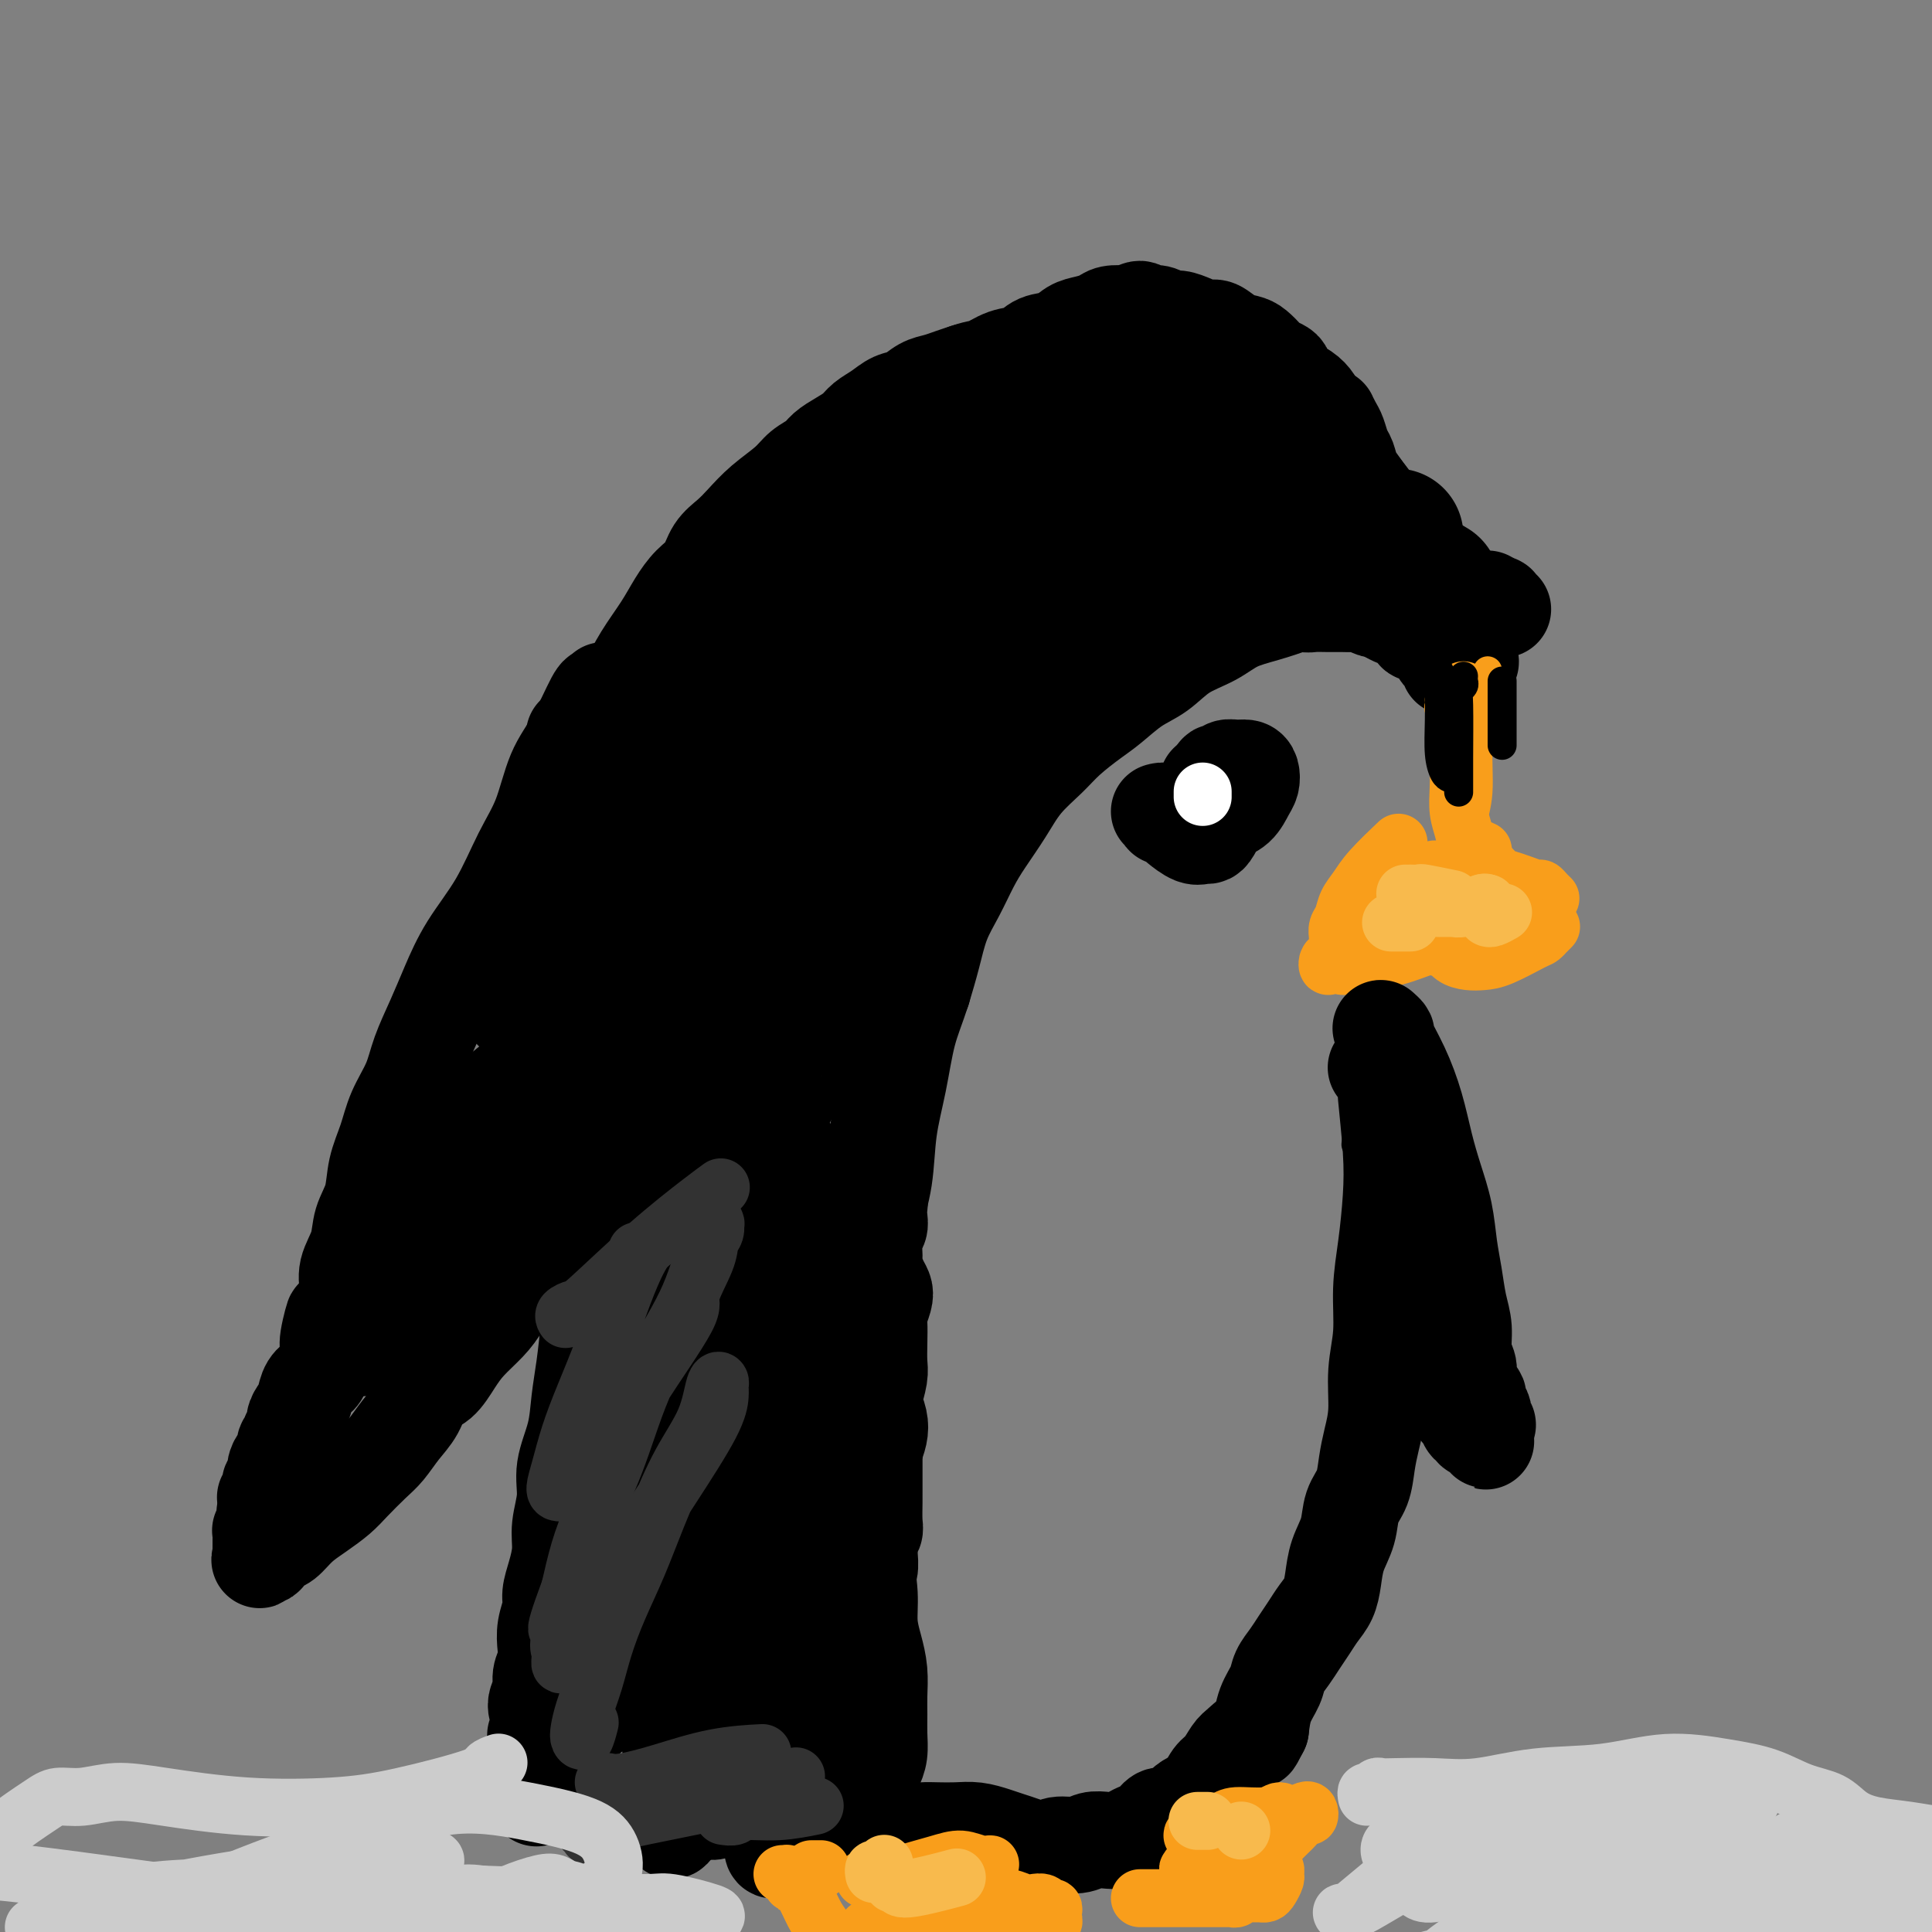 <svg viewBox='0 0 400 400' version='1.1' xmlns='http://www.w3.org/2000/svg' xmlns:xlink='http://www.w3.org/1999/xlink'><rect x="0" y="0" width="400" height="400" fill="#808080" stroke="none"/><g fill='none' stroke='rgb(0,0,0)' stroke-width='20' stroke-linecap='round' stroke-linejoin='round'><path d='M126,144c-0.033,0.115 -0.065,0.231 0,0c0.065,-0.231 0.228,-0.807 0,-1c-0.228,-0.193 -0.846,-0.002 -1,0c-0.154,0.002 0.157,-0.185 0,0c-0.157,0.185 -0.783,0.740 -1,1c-0.217,0.260 -0.024,0.223 0,0c0.024,-0.223 -0.120,-0.634 -1,1c-0.880,1.634 -2.494,5.312 -4,8c-1.506,2.688 -2.902,4.386 -4,7c-1.098,2.614 -1.897,6.143 -3,9c-1.103,2.857 -2.511,5.041 -4,8c-1.489,2.959 -3.060,6.691 -5,10c-1.940,3.309 -4.248,6.193 -6,9c-1.752,2.807 -2.949,5.537 -4,8c-1.051,2.463 -1.958,4.660 -3,7c-1.042,2.340 -2.220,4.823 -3,7c-0.780,2.177 -1.164,4.048 -2,6c-0.836,1.952 -2.126,3.984 -3,6c-0.874,2.016 -1.332,4.015 -2,6c-0.668,1.985 -1.546,3.955 -2,6c-0.454,2.045 -0.485,4.165 -1,6c-0.515,1.835 -1.514,3.387 -2,5c-0.486,1.613 -0.460,3.288 -1,5c-0.540,1.712 -1.645,3.461 -2,5c-0.355,1.539 0.042,2.868 0,4c-0.042,1.132 -0.521,2.066 -1,3'/><path d='M71,270c-3.792,10.685 -2.272,4.396 -2,3c0.272,-1.396 -0.704,2.100 -1,4c-0.296,1.900 0.090,2.203 0,3c-0.090,0.797 -0.654,2.086 -1,3c-0.346,0.914 -0.475,1.452 -1,2c-0.525,0.548 -1.446,1.106 -2,2c-0.554,0.894 -0.741,2.123 -1,3c-0.259,0.877 -0.590,1.401 -1,2c-0.410,0.599 -0.898,1.273 -1,2c-0.102,0.727 0.184,1.508 0,2c-0.184,0.492 -0.837,0.694 -1,1c-0.163,0.306 0.162,0.715 0,1c-0.162,0.285 -0.813,0.447 -1,1c-0.187,0.553 0.090,1.496 0,2c-0.090,0.504 -0.546,0.569 -1,1c-0.454,0.431 -0.906,1.229 -1,2c-0.094,0.771 0.171,1.517 0,2c-0.171,0.483 -0.777,0.704 -1,1c-0.223,0.296 -0.064,0.668 0,1c0.064,0.332 0.031,0.625 0,1c-0.031,0.375 -0.062,0.833 0,1c0.062,0.167 0.217,0.045 0,0c-0.217,-0.045 -0.804,-0.012 -1,0c-0.196,0.012 0.000,0.003 0,0c-0.000,-0.003 -0.196,-0.001 0,0c0.196,0.001 0.785,0.000 1,0c0.215,-0.000 0.058,-0.000 0,0c-0.058,0.000 -0.017,0.000 0,0c0.017,-0.000 0.008,-0.000 0,0'/><path d='M56,310c-2.321,6.188 -0.622,1.657 0,0c0.622,-1.657 0.167,-0.441 0,0c-0.167,0.441 -0.045,0.108 0,0c0.045,-0.108 0.012,0.009 0,0c-0.012,-0.009 -0.003,-0.143 0,0c0.003,0.143 0.001,0.564 0,1c-0.001,0.436 -0.000,0.886 0,1c0.000,0.114 0.000,-0.109 0,0c-0.000,0.109 -0.000,0.551 0,1c0.000,0.449 0.000,0.904 0,1c-0.000,0.096 -0.000,-0.167 0,0c0.000,0.167 0.001,0.763 0,1c-0.001,0.237 -0.004,0.116 0,0c0.004,-0.116 0.015,-0.228 0,0c-0.015,0.228 -0.056,0.797 0,1c0.056,0.203 0.207,0.041 0,0c-0.207,-0.041 -0.774,0.040 -1,0c-0.226,-0.040 -0.113,-0.200 0,0c0.113,0.200 0.226,0.761 0,1c-0.226,0.239 -0.793,0.158 -1,0c-0.207,-0.158 -0.056,-0.392 0,0c0.056,0.392 0.015,1.412 0,2c-0.015,0.588 -0.004,0.746 0,1c0.004,0.254 0.001,0.604 0,1c-0.001,0.396 -0.000,0.837 0,1c0.000,0.163 0.000,0.046 0,0c-0.000,-0.046 -0.000,-0.023 0,0'/><path d='M54,322c-0.369,1.861 -0.292,0.514 0,0c0.292,-0.514 0.799,-0.194 1,0c0.201,0.194 0.098,0.261 0,0c-0.098,-0.261 -0.190,-0.849 0,-1c0.190,-0.151 0.661,0.137 1,0c0.339,-0.137 0.545,-0.697 1,-1c0.455,-0.303 1.159,-0.348 2,-1c0.841,-0.652 1.817,-1.911 3,-3c1.183,-1.089 2.571,-2.009 4,-3c1.429,-0.991 2.899,-2.053 4,-3c1.101,-0.947 1.832,-1.778 3,-3c1.168,-1.222 2.773,-2.835 4,-4c1.227,-1.165 2.075,-1.882 3,-3c0.925,-1.118 1.928,-2.637 3,-4c1.072,-1.363 2.215,-2.569 3,-4c0.785,-1.431 1.214,-3.085 2,-4c0.786,-0.915 1.929,-1.089 3,-2c1.071,-0.911 2.071,-2.557 3,-4c0.929,-1.443 1.786,-2.682 3,-4c1.214,-1.318 2.785,-2.716 4,-4c1.215,-1.284 2.073,-2.455 3,-4c0.927,-1.545 1.924,-3.466 3,-5c1.076,-1.534 2.231,-2.683 3,-4c0.769,-1.317 1.154,-2.803 2,-4c0.846,-1.197 2.155,-2.106 3,-3c0.845,-0.894 1.226,-1.772 2,-3c0.774,-1.228 1.942,-2.804 3,-4c1.058,-1.196 2.005,-2.011 3,-3c0.995,-0.989 2.037,-2.151 3,-3c0.963,-0.849 1.847,-1.385 3,-2c1.153,-0.615 2.577,-1.307 4,-2'/><path d='M133,237c3.120,-2.419 4.421,-3.465 5,-4c0.579,-0.535 0.437,-0.559 1,-1c0.563,-0.441 1.830,-1.300 3,-2c1.170,-0.700 2.242,-1.241 3,-2c0.758,-0.759 1.203,-1.736 2,-3c0.797,-1.264 1.945,-2.815 3,-4c1.055,-1.185 2.015,-2.005 3,-3c0.985,-0.995 1.993,-2.165 3,-3c1.007,-0.835 2.012,-1.335 3,-2c0.988,-0.665 1.959,-1.494 3,-2c1.041,-0.506 2.153,-0.689 3,-1c0.847,-0.311 1.430,-0.752 2,-1c0.570,-0.248 1.126,-0.304 2,-1c0.874,-0.696 2.065,-2.032 3,-3c0.935,-0.968 1.612,-1.569 2,-2c0.388,-0.431 0.486,-0.693 1,-1c0.514,-0.307 1.443,-0.659 2,-1c0.557,-0.341 0.741,-0.670 1,-1c0.259,-0.330 0.591,-0.662 1,-1c0.409,-0.338 0.893,-0.683 1,-1c0.107,-0.317 -0.164,-0.606 0,-1c0.164,-0.394 0.762,-0.894 1,-1c0.238,-0.106 0.116,0.182 0,0c-0.116,-0.182 -0.227,-0.832 0,-1c0.227,-0.168 0.792,0.147 1,0c0.208,-0.147 0.059,-0.756 0,-1c-0.059,-0.244 -0.030,-0.122 0,0'/><path d='M119,152c0.033,-0.033 0.066,-0.066 0,0c-0.066,0.066 -0.232,0.232 0,0c0.232,-0.232 0.862,-0.863 1,-1c0.138,-0.137 -0.217,0.218 0,0c0.217,-0.218 1.004,-1.011 1,-1c-0.004,0.011 -0.801,0.825 0,0c0.801,-0.825 3.201,-3.290 5,-5c1.799,-1.710 2.999,-2.663 4,-4c1.001,-1.337 1.805,-3.056 3,-5c1.195,-1.944 2.780,-4.113 4,-6c1.220,-1.887 2.073,-3.492 3,-5c0.927,-1.508 1.927,-2.920 3,-4c1.073,-1.080 2.217,-1.828 3,-3c0.783,-1.172 1.203,-2.768 2,-4c0.797,-1.232 1.970,-2.102 3,-3c1.030,-0.898 1.918,-1.826 3,-3c1.082,-1.174 2.358,-2.594 4,-4c1.642,-1.406 3.650,-2.800 5,-4c1.350,-1.200 2.042,-2.208 3,-3c0.958,-0.792 2.181,-1.367 3,-2c0.819,-0.633 1.234,-1.324 2,-2c0.766,-0.676 1.885,-1.337 3,-2c1.115,-0.663 2.227,-1.328 3,-2c0.773,-0.672 1.207,-1.350 2,-2c0.793,-0.650 1.945,-1.273 3,-2c1.055,-0.727 2.015,-1.557 3,-2c0.985,-0.443 1.996,-0.500 3,-1c1.004,-0.500 2.001,-1.443 3,-2c0.999,-0.557 2.000,-0.727 3,-1c1.000,-0.273 2.000,-0.649 3,-1c1.000,-0.351 2.000,-0.675 3,-1'/><path d='M200,77c3.040,-1.041 3.139,-0.645 4,-1c0.861,-0.355 2.485,-1.461 4,-2c1.515,-0.539 2.922,-0.512 4,-1c1.078,-0.488 1.826,-1.493 3,-2c1.174,-0.507 2.774,-0.518 4,-1c1.226,-0.482 2.076,-1.436 3,-2c0.924,-0.564 1.920,-0.738 3,-1c1.080,-0.262 2.244,-0.611 3,-1c0.756,-0.389 1.106,-0.819 2,-1c0.894,-0.181 2.333,-0.115 3,0c0.667,0.115 0.563,0.278 1,0c0.437,-0.278 1.416,-0.999 2,-1c0.584,-0.001 0.775,0.717 1,1c0.225,0.283 0.486,0.131 1,0c0.514,-0.131 1.282,-0.241 2,0c0.718,0.241 1.385,0.833 2,1c0.615,0.167 1.179,-0.092 2,0c0.821,0.092 1.900,0.536 3,1c1.100,0.464 2.220,0.949 3,1c0.780,0.051 1.221,-0.334 2,0c0.779,0.334 1.895,1.385 3,2c1.105,0.615 2.198,0.795 3,1c0.802,0.205 1.315,0.435 2,1c0.685,0.565 1.544,1.464 2,2c0.456,0.536 0.510,0.710 1,1c0.490,0.290 1.416,0.697 2,1c0.584,0.303 0.825,0.504 1,1c0.175,0.496 0.284,1.288 1,2c0.716,0.712 2.039,1.346 3,2c0.961,0.654 1.560,1.330 2,2c0.440,0.670 0.720,1.335 1,2'/><path d='M273,85c2.726,2.292 2.040,1.022 2,1c-0.040,-0.022 0.566,1.205 1,2c0.434,0.795 0.696,1.160 1,2c0.304,0.840 0.648,2.155 1,3c0.352,0.845 0.710,1.219 1,2c0.290,0.781 0.510,1.968 1,3c0.490,1.032 1.248,1.911 2,3c0.752,1.089 1.497,2.390 2,3c0.503,0.610 0.765,0.530 1,1c0.235,0.470 0.444,1.492 1,2c0.556,0.508 1.458,0.503 2,1c0.542,0.497 0.724,1.495 1,2c0.276,0.505 0.647,0.516 1,1c0.353,0.484 0.687,1.440 1,2c0.313,0.560 0.605,0.724 1,1c0.395,0.276 0.894,0.666 1,1c0.106,0.334 -0.182,0.614 0,1c0.182,0.386 0.832,0.878 1,1c0.168,0.122 -0.147,-0.126 0,0c0.147,0.126 0.757,0.626 1,1c0.243,0.374 0.117,0.621 0,1c-0.117,0.379 -0.227,0.890 0,1c0.227,0.110 0.792,-0.182 1,0c0.208,0.182 0.059,0.836 0,1c-0.059,0.164 -0.030,-0.163 0,0c0.030,0.163 0.060,0.816 0,1c-0.060,0.184 -0.209,-0.103 0,0c0.209,0.103 0.778,0.595 1,1c0.222,0.405 0.098,0.725 0,1c-0.098,0.275 -0.171,0.507 0,1c0.171,0.493 0.585,1.246 1,2'/><path d='M298,127c3.802,6.692 0.809,2.423 0,1c-0.809,-1.423 0.568,-0.000 1,1c0.432,1.000 -0.080,1.577 0,2c0.080,0.423 0.754,0.691 1,1c0.246,0.309 0.065,0.657 0,1c-0.065,0.343 -0.014,0.681 0,1c0.014,0.319 -0.011,0.620 0,1c0.011,0.380 0.056,0.838 0,1c-0.056,0.162 -0.215,0.028 0,0c0.215,-0.028 0.804,0.049 1,0c0.196,-0.049 0.000,-0.223 0,0c-0.000,0.223 0.196,0.844 0,1c-0.196,0.156 -0.785,-0.154 -1,0c-0.215,0.154 -0.058,0.774 0,1c0.058,0.226 0.016,0.060 0,0c-0.016,-0.060 -0.004,-0.015 0,0c0.004,0.015 0.002,0.001 0,0c-0.002,-0.001 -0.004,0.010 0,0c0.004,-0.010 0.012,-0.043 0,0c-0.012,0.043 -0.045,0.162 0,0c0.045,-0.162 0.168,-0.606 0,-1c-0.168,-0.394 -0.626,-0.737 -1,-1c-0.374,-0.263 -0.664,-0.447 -1,-1c-0.336,-0.553 -0.719,-1.475 -1,-2c-0.281,-0.525 -0.460,-0.652 -1,-1c-0.540,-0.348 -1.439,-0.916 -2,-1c-0.561,-0.084 -0.783,0.314 -1,0c-0.217,-0.314 -0.429,-1.342 -1,-2c-0.571,-0.658 -1.500,-0.946 -2,-1c-0.500,-0.054 -0.571,0.128 -1,0c-0.429,-0.128 -1.214,-0.564 -2,-1'/><path d='M287,127c-2.584,-1.790 -2.042,-1.264 -2,-1c0.042,0.264 -0.414,0.267 -1,0c-0.586,-0.267 -1.302,-0.804 -2,-1c-0.698,-0.196 -1.379,-0.052 -2,0c-0.621,0.052 -1.181,0.010 -2,0c-0.819,-0.010 -1.896,0.010 -3,0c-1.104,-0.010 -2.235,-0.051 -3,0c-0.765,0.051 -1.162,0.195 -2,0c-0.838,-0.195 -2.115,-0.729 -3,-1c-0.885,-0.271 -1.378,-0.280 -2,0c-0.622,0.280 -1.374,0.849 -2,1c-0.626,0.151 -1.125,-0.114 -2,0c-0.875,0.114 -2.125,0.608 -3,1c-0.875,0.392 -1.374,0.683 -2,1c-0.626,0.317 -1.379,0.661 -2,1c-0.621,0.339 -1.111,0.672 -2,1c-0.889,0.328 -2.177,0.650 -3,1c-0.823,0.350 -1.180,0.727 -2,1c-0.820,0.273 -2.103,0.440 -3,1c-0.897,0.560 -1.408,1.512 -2,2c-0.592,0.488 -1.265,0.512 -2,1c-0.735,0.488 -1.534,1.440 -2,2c-0.466,0.560 -0.600,0.726 -1,1c-0.400,0.274 -1.066,0.654 -2,1c-0.934,0.346 -2.137,0.656 -3,1c-0.863,0.344 -1.386,0.721 -2,1c-0.614,0.279 -1.319,0.459 -2,1c-0.681,0.541 -1.337,1.444 -2,2c-0.663,0.556 -1.332,0.765 -2,1c-0.668,0.235 -1.334,0.496 -2,1c-0.666,0.504 -1.333,1.252 -2,2'/><path d='M220,148c-6.461,3.756 -3.614,2.147 -3,2c0.614,-0.147 -1.005,1.167 -2,2c-0.995,0.833 -1.366,1.186 -2,2c-0.634,0.814 -1.532,2.091 -2,3c-0.468,0.909 -0.507,1.452 -1,2c-0.493,0.548 -1.442,1.102 -2,2c-0.558,0.898 -0.726,2.142 -1,3c-0.274,0.858 -0.655,1.332 -1,2c-0.345,0.668 -0.655,1.531 -1,2c-0.345,0.469 -0.726,0.544 -1,1c-0.274,0.456 -0.440,1.292 -1,2c-0.560,0.708 -1.512,1.288 -2,2c-0.488,0.712 -0.512,1.556 -1,2c-0.488,0.444 -1.440,0.489 -2,1c-0.560,0.511 -0.727,1.487 -1,2c-0.273,0.513 -0.650,0.563 -1,1c-0.350,0.437 -0.671,1.261 -1,2c-0.329,0.739 -0.664,1.394 -1,2c-0.336,0.606 -0.671,1.163 -1,2c-0.329,0.837 -0.653,1.953 -1,3c-0.347,1.047 -0.719,2.024 -1,3c-0.281,0.976 -0.471,1.952 -1,3c-0.529,1.048 -1.396,2.168 -2,3c-0.604,0.832 -0.947,1.378 -1,2c-0.053,0.622 0.182,1.321 0,2c-0.182,0.679 -0.780,1.337 -1,2c-0.220,0.663 -0.062,1.332 0,2c0.062,0.668 0.027,1.334 0,2c-0.027,0.666 -0.046,1.333 0,2c0.046,0.667 0.156,1.333 0,2c-0.156,0.667 -0.578,1.333 -1,2'/><path d='M185,213c-1.924,5.796 -1.234,3.286 -1,3c0.234,-0.286 0.011,1.651 0,3c-0.011,1.349 0.189,2.108 0,3c-0.189,0.892 -0.769,1.915 -1,3c-0.231,1.085 -0.114,2.232 0,3c0.114,0.768 0.223,1.157 0,2c-0.223,0.843 -0.779,2.140 -1,3c-0.221,0.860 -0.108,1.284 0,2c0.108,0.716 0.211,1.725 0,3c-0.211,1.275 -0.736,2.817 -1,4c-0.264,1.183 -0.266,2.008 0,3c0.266,0.992 0.799,2.150 1,3c0.201,0.850 0.068,1.390 0,2c-0.068,0.610 -0.072,1.289 0,2c0.072,0.711 0.218,1.454 0,2c-0.218,0.546 -0.801,0.895 -1,2c-0.199,1.105 -0.014,2.966 0,4c0.014,1.034 -0.144,1.240 0,2c0.144,0.760 0.588,2.075 1,3c0.412,0.925 0.790,1.461 1,2c0.210,0.539 0.252,1.082 0,2c-0.252,0.918 -0.799,2.211 -1,3c-0.201,0.789 -0.057,1.072 0,2c0.057,0.928 0.029,2.499 0,4c-0.029,1.501 -0.057,2.933 0,4c0.057,1.067 0.198,1.769 0,3c-0.198,1.231 -0.735,2.990 -1,4c-0.265,1.010 -0.256,1.271 0,2c0.256,0.729 0.761,1.927 1,3c0.239,1.073 0.211,2.021 0,3c-0.211,0.979 -0.606,1.990 -1,3'/><path d='M181,300c-0.000,9.514 -0.000,4.300 0,3c0.000,-1.300 0.001,1.314 0,3c-0.001,1.686 -0.004,2.443 0,3c0.004,0.557 0.015,0.913 0,2c-0.015,1.087 -0.057,2.905 0,4c0.057,1.095 0.212,1.466 0,2c-0.212,0.534 -0.793,1.231 -1,2c-0.207,0.769 -0.040,1.611 0,2c0.040,0.389 -0.046,0.327 0,1c0.046,0.673 0.222,2.082 0,3c-0.222,0.918 -0.844,1.345 -1,2c-0.156,0.655 0.154,1.536 0,2c-0.154,0.464 -0.772,0.509 -1,1c-0.228,0.491 -0.065,1.427 0,2c0.065,0.573 0.031,0.783 0,1c-0.031,0.217 -0.061,0.440 0,1c0.061,0.560 0.212,1.456 0,2c-0.212,0.544 -0.789,0.737 -1,1c-0.211,0.263 -0.057,0.595 0,1c0.057,0.405 0.015,0.882 0,1c-0.015,0.118 -0.004,-0.123 0,0c0.004,0.123 0.001,0.611 0,1c-0.001,0.389 -0.000,0.678 0,1c0.000,0.322 0.000,0.678 0,1c-0.000,0.322 -0.000,0.612 0,1c0.000,0.388 0.000,0.875 0,1c-0.000,0.125 -0.000,-0.111 0,0c0.000,0.111 0.000,0.568 0,1c-0.000,0.432 -0.000,0.838 0,1c0.000,0.162 0.000,0.081 0,0'/><path d='M177,346c-0.622,7.156 -0.178,2.044 0,0c0.178,-2.044 0.089,-1.022 0,0'/><path d='M124,250c0.006,0.316 0.013,0.633 0,1c-0.013,0.367 -0.045,0.785 0,1c0.045,0.215 0.166,0.229 0,2c-0.166,1.771 -0.621,5.300 -1,9c-0.379,3.700 -0.684,7.570 -1,11c-0.316,3.430 -0.644,6.422 -1,9c-0.356,2.578 -0.740,4.744 -1,7c-0.260,2.256 -0.395,4.601 -1,7c-0.605,2.399 -1.682,4.851 -2,7c-0.318,2.149 0.121,3.997 0,6c-0.121,2.003 -0.802,4.163 -1,6c-0.198,1.837 0.087,3.351 0,5c-0.087,1.649 -0.545,3.431 -1,5c-0.455,1.569 -0.905,2.923 -1,4c-0.095,1.077 0.167,1.877 0,3c-0.167,1.123 -0.761,2.569 -1,4c-0.239,1.431 -0.121,2.847 0,4c0.121,1.153 0.246,2.041 0,3c-0.246,0.959 -0.864,1.987 -1,3c-0.136,1.013 0.209,2.012 0,3c-0.209,0.988 -0.971,1.967 -1,3c-0.029,1.033 0.676,2.122 1,3c0.324,0.878 0.269,1.544 0,2c-0.269,0.456 -0.752,0.700 -1,1c-0.248,0.300 -0.263,0.655 0,1c0.263,0.345 0.802,0.680 1,1c0.198,0.320 0.053,0.625 0,1c-0.053,0.375 -0.015,0.822 0,1c0.015,0.178 0.008,0.089 0,0'/><path d='M112,363c-1.840,17.709 -0.441,5.480 0,1c0.441,-4.480 -0.075,-1.212 0,0c0.075,1.212 0.741,0.366 1,0c0.259,-0.366 0.110,-0.252 0,0c-0.110,0.252 -0.181,0.644 0,1c0.181,0.356 0.614,0.677 1,1c0.386,0.323 0.726,0.649 1,1c0.274,0.351 0.481,0.729 1,1c0.519,0.271 1.350,0.436 2,1c0.650,0.564 1.121,1.528 2,2c0.879,0.472 2.168,0.452 3,1c0.832,0.548 1.209,1.665 2,2c0.791,0.335 1.998,-0.111 3,0c1.002,0.111 1.800,0.780 3,1c1.200,0.220 2.801,-0.008 4,0c1.199,0.008 1.997,0.252 3,0c1.003,-0.252 2.211,-1.000 3,-1c0.789,-0.000 1.159,0.746 2,1c0.841,0.254 2.154,0.014 3,0c0.846,-0.014 1.227,0.196 2,0c0.773,-0.196 1.939,-0.800 3,-1c1.061,-0.200 2.016,0.003 3,0c0.984,-0.003 1.998,-0.211 3,0c1.002,0.211 1.994,0.841 3,1c1.006,0.159 2.028,-0.154 3,0c0.972,0.154 1.896,0.773 3,1c1.104,0.227 2.390,0.061 3,0c0.610,-0.061 0.545,-0.016 1,0c0.455,0.016 1.430,0.004 2,0c0.570,-0.004 0.734,-0.001 1,0c0.266,0.001 0.633,0.001 1,0'/><path d='M174,376c7.765,0.309 2.676,0.083 1,0c-1.676,-0.083 0.059,-0.022 1,0c0.941,0.022 1.087,0.006 1,0c-0.087,-0.006 -0.408,-0.002 0,0c0.408,0.002 1.545,0.000 2,0c0.455,-0.000 0.227,-0.000 0,0'/><path d='M311,126c0.132,0.122 0.264,0.245 0,0c-0.264,-0.245 -0.922,-0.857 -1,-1c-0.078,-0.143 0.426,0.182 0,0c-0.426,-0.182 -1.782,-0.873 -2,-1c-0.218,-0.127 0.701,0.310 -1,0c-1.701,-0.310 -6.022,-1.366 -9,-2c-2.978,-0.634 -4.613,-0.847 -6,-1c-1.387,-0.153 -2.526,-0.245 -4,0c-1.474,0.245 -3.285,0.828 -5,1c-1.715,0.172 -3.336,-0.068 -5,0c-1.664,0.068 -3.370,0.444 -5,1c-1.630,0.556 -3.184,1.291 -5,2c-1.816,0.709 -3.895,1.390 -6,2c-2.105,0.610 -4.235,1.148 -6,2c-1.765,0.852 -3.165,2.017 -5,3c-1.835,0.983 -4.107,1.784 -6,3c-1.893,1.216 -3.409,2.846 -5,4c-1.591,1.154 -3.256,1.834 -5,3c-1.744,1.166 -3.565,2.820 -5,4c-1.435,1.180 -2.483,1.885 -4,3c-1.517,1.115 -3.501,2.640 -5,4c-1.499,1.360 -2.512,2.557 -4,4c-1.488,1.443 -3.451,3.133 -5,5c-1.549,1.867 -2.684,3.911 -4,6c-1.316,2.089 -2.814,4.223 -4,6c-1.186,1.777 -2.061,3.197 -3,5c-0.939,1.803 -1.942,3.988 -3,6c-1.058,2.012 -2.169,3.849 -3,6c-0.831,2.151 -1.380,4.614 -2,7c-0.620,2.386 -1.310,4.693 -2,7'/><path d='M191,205c-1.207,3.724 -2.225,6.036 -3,9c-0.775,2.964 -1.308,6.582 -2,10c-0.692,3.418 -1.544,6.636 -2,10c-0.456,3.364 -0.517,6.874 -1,10c-0.483,3.126 -1.387,5.867 -2,9c-0.613,3.133 -0.935,6.659 -1,10c-0.065,3.341 0.126,6.497 0,10c-0.126,3.503 -0.570,7.355 -1,11c-0.430,3.645 -0.844,7.085 -1,10c-0.156,2.915 -0.052,5.307 0,8c0.052,2.693 0.052,5.689 0,8c-0.052,2.311 -0.155,3.937 0,6c0.155,2.063 0.567,4.564 1,7c0.433,2.436 0.887,4.808 1,7c0.113,2.192 -0.113,4.203 0,6c0.113,1.797 0.566,3.379 1,5c0.434,1.621 0.849,3.280 1,5c0.151,1.720 0.038,3.500 0,5c-0.038,1.500 0.000,2.720 0,4c-0.000,1.280 -0.039,2.619 0,4c0.039,1.381 0.155,2.805 0,4c-0.155,1.195 -0.581,2.163 -1,3c-0.419,0.837 -0.830,1.544 -1,2c-0.170,0.456 -0.098,0.662 0,1c0.098,0.338 0.222,0.809 0,1c-0.222,0.191 -0.792,0.104 -1,0c-0.208,-0.104 -0.056,-0.224 0,0c0.056,0.224 0.015,0.791 0,1c-0.015,0.209 -0.004,0.060 0,0c0.004,-0.060 0.002,-0.030 0,0'/><path d='M179,371c-0.628,1.157 -0.697,0.048 -1,0c-0.303,-0.048 -0.840,0.964 -1,1c-0.160,0.036 0.057,-0.904 0,-1c-0.057,-0.096 -0.389,0.654 -1,1c-0.611,0.346 -1.502,0.289 -2,0c-0.498,-0.289 -0.604,-0.811 -1,-1c-0.396,-0.189 -1.083,-0.047 -2,0c-0.917,0.047 -2.063,-0.002 -3,0c-0.937,0.002 -1.664,0.053 -3,0c-1.336,-0.053 -3.282,-0.211 -5,0c-1.718,0.211 -3.209,0.789 -5,1c-1.791,0.211 -3.882,0.054 -6,0c-2.118,-0.054 -4.264,-0.006 -6,0c-1.736,0.006 -3.062,-0.030 -4,0c-0.938,0.030 -1.488,0.127 -2,0c-0.512,-0.127 -0.987,-0.478 -1,-1c-0.013,-0.522 0.436,-1.214 1,-2c0.564,-0.786 1.241,-1.667 2,-3c0.759,-1.333 1.598,-3.120 3,-5c1.402,-1.880 3.366,-3.853 5,-6c1.634,-2.147 2.938,-4.467 5,-7c2.062,-2.533 4.882,-5.279 7,-8c2.118,-2.721 3.532,-5.417 5,-8c1.468,-2.583 2.989,-5.053 4,-7c1.011,-1.947 1.514,-3.371 2,-4c0.486,-0.629 0.957,-0.463 1,-1c0.043,-0.537 -0.342,-1.776 -1,-2c-0.658,-0.224 -1.589,0.569 -3,2c-1.411,1.431 -3.303,3.501 -6,7c-2.697,3.499 -6.199,8.428 -9,13c-2.801,4.572 -4.900,8.786 -7,13'/><path d='M145,353c-4.651,6.667 -3.780,5.835 -4,6c-0.220,0.165 -1.532,1.329 -2,2c-0.468,0.671 -0.091,0.850 0,1c0.091,0.150 -0.105,0.271 0,0c0.105,-0.271 0.512,-0.933 1,-2c0.488,-1.067 1.057,-2.540 2,-5c0.943,-2.460 2.260,-5.908 4,-10c1.740,-4.092 3.901,-8.827 7,-15c3.099,-6.173 7.134,-13.786 10,-19c2.866,-5.214 4.561,-8.031 6,-10c1.439,-1.969 2.621,-3.089 3,-4c0.379,-0.911 -0.046,-1.613 0,-2c0.046,-0.387 0.561,-0.459 0,0c-0.561,0.459 -2.200,1.447 -4,4c-1.800,2.553 -3.760,6.669 -7,13c-3.240,6.331 -7.758,14.878 -11,23c-3.242,8.122 -5.206,15.821 -7,22c-1.794,6.179 -3.418,10.838 -4,14c-0.582,3.162 -0.122,4.825 0,6c0.122,1.175 -0.093,1.861 0,2c0.093,0.139 0.493,-0.268 1,-1c0.507,-0.732 1.122,-1.787 2,-4c0.878,-2.213 2.020,-5.584 4,-10c1.980,-4.416 4.797,-9.879 8,-16c3.203,-6.121 6.792,-12.901 10,-18c3.208,-5.099 6.034,-8.516 8,-12c1.966,-3.484 3.071,-7.033 4,-9c0.929,-1.967 1.682,-2.352 2,-3c0.318,-0.648 0.201,-1.559 0,-2c-0.201,-0.441 -0.486,-0.412 -1,0c-0.514,0.412 -1.257,1.206 -2,2'/><path d='M175,306c-0.966,1.315 -1.879,4.603 -4,9c-2.121,4.397 -5.448,9.903 -8,16c-2.552,6.097 -4.330,12.785 -6,18c-1.670,5.215 -3.232,8.956 -4,12c-0.768,3.044 -0.741,5.392 -1,7c-0.259,1.608 -0.804,2.475 -1,3c-0.196,0.525 -0.042,0.709 0,1c0.042,0.291 -0.028,0.690 0,0c0.028,-0.690 0.152,-2.468 0,-4c-0.152,-1.532 -0.581,-2.819 0,-6c0.581,-3.181 2.172,-8.256 4,-15c1.828,-6.744 3.891,-15.156 7,-23c3.109,-7.844 7.263,-15.121 10,-21c2.737,-5.879 4.059,-10.362 5,-13c0.941,-2.638 1.503,-3.431 2,-4c0.497,-0.569 0.931,-0.913 1,-1c0.069,-0.087 -0.227,0.083 -1,1c-0.773,0.917 -2.023,2.580 -4,6c-1.977,3.420 -4.681,8.597 -8,15c-3.319,6.403 -7.255,14.030 -11,21c-3.745,6.970 -7.301,13.281 -10,19c-2.699,5.719 -4.542,10.845 -6,15c-1.458,4.155 -2.533,7.338 -3,9c-0.467,1.662 -0.328,1.801 0,2c0.328,0.199 0.845,0.456 1,0c0.155,-0.456 -0.053,-1.626 0,-3c0.053,-1.374 0.365,-2.951 1,-6c0.635,-3.049 1.593,-7.570 3,-13c1.407,-5.430 3.263,-11.770 6,-19c2.737,-7.230 6.353,-15.352 9,-22c2.647,-6.648 4.323,-11.824 6,-17'/><path d='M163,293c5.275,-14.535 5.464,-11.874 6,-13c0.536,-1.126 1.419,-6.041 2,-9c0.581,-2.959 0.859,-3.962 1,-5c0.141,-1.038 0.144,-2.112 -1,-2c-1.144,0.112 -3.437,1.408 -4,1c-0.563,-0.408 0.602,-2.522 -3,3c-3.602,5.522 -11.970,18.678 -18,29c-6.030,10.322 -9.720,17.809 -13,25c-3.280,7.191 -6.148,14.084 -8,19c-1.852,4.916 -2.687,7.853 -3,10c-0.313,2.147 -0.105,3.502 0,4c0.105,0.498 0.106,0.138 0,0c-0.106,-0.138 -0.320,-0.055 0,-1c0.320,-0.945 1.174,-2.920 2,-5c0.826,-2.080 1.622,-4.265 3,-8c1.378,-3.735 3.337,-9.019 6,-15c2.663,-5.981 6.031,-12.658 9,-19c2.969,-6.342 5.539,-12.349 8,-18c2.461,-5.651 4.814,-10.946 7,-16c2.186,-5.054 4.204,-9.866 6,-14c1.796,-4.134 3.368,-7.590 4,-10c0.632,-2.410 0.323,-3.774 0,-5c-0.323,-1.226 -0.659,-2.312 -1,-3c-0.341,-0.688 -0.686,-0.977 -1,-1c-0.314,-0.023 -0.598,0.218 -1,0c-0.402,-0.218 -0.923,-0.897 -2,0c-1.077,0.897 -2.711,3.370 -5,7c-2.289,3.630 -5.232,8.416 -9,15c-3.768,6.584 -8.361,14.965 -12,22c-3.639,7.035 -6.326,12.724 -8,17c-1.674,4.276 -2.337,7.138 -3,10'/><path d='M125,311c-1.690,4.796 -0.415,3.286 0,3c0.415,-0.286 -0.028,0.654 0,1c0.028,0.346 0.529,0.100 1,-1c0.471,-1.100 0.914,-3.052 2,-6c1.086,-2.948 2.816,-6.891 5,-12c2.184,-5.109 4.823,-11.382 8,-19c3.177,-7.618 6.891,-16.580 10,-24c3.109,-7.420 5.614,-13.299 8,-18c2.386,-4.701 4.653,-8.225 6,-11c1.347,-2.775 1.775,-4.800 2,-6c0.225,-1.200 0.248,-1.573 0,-2c-0.248,-0.427 -0.766,-0.907 -1,-1c-0.234,-0.093 -0.186,0.202 -1,1c-0.814,0.798 -2.492,2.099 -4,4c-1.508,1.901 -2.846,4.402 -5,8c-2.154,3.598 -5.124,8.293 -8,14c-2.876,5.707 -5.658,12.425 -8,18c-2.342,5.575 -4.245,10.007 -6,14c-1.755,3.993 -3.362,7.548 -4,10c-0.638,2.452 -0.308,3.803 0,5c0.308,1.197 0.594,2.242 1,3c0.406,0.758 0.932,1.229 2,1c1.068,-0.229 2.677,-1.158 4,-3c1.323,-1.842 2.358,-4.596 4,-8c1.642,-3.404 3.890,-7.458 6,-12c2.110,-4.542 4.084,-9.571 6,-15c1.916,-5.429 3.776,-11.259 5,-16c1.224,-4.741 1.813,-8.395 2,-11c0.187,-2.605 -0.026,-4.163 0,-5c0.026,-0.837 0.293,-0.953 0,-1c-0.293,-0.047 -1.147,-0.023 -2,0'/><path d='M158,222c-0.996,-0.340 -2.487,1.811 -4,4c-1.513,2.189 -3.048,4.416 -5,8c-1.952,3.584 -4.322,8.525 -7,14c-2.678,5.475 -5.665,11.485 -8,17c-2.335,5.515 -4.019,10.534 -5,15c-0.981,4.466 -1.259,8.380 -1,12c0.259,3.620 1.055,6.945 2,9c0.945,2.055 2.038,2.840 3,4c0.962,1.160 1.795,2.695 3,4c1.205,1.305 2.784,2.378 4,3c1.216,0.622 2.068,0.792 3,1c0.932,0.208 1.942,0.454 3,0c1.058,-0.454 2.164,-1.607 3,-3c0.836,-1.393 1.401,-3.025 2,-5c0.599,-1.975 1.232,-4.293 2,-6c0.768,-1.707 1.670,-2.804 2,-4c0.330,-1.196 0.089,-2.490 0,-3c-0.089,-0.510 -0.027,-0.237 0,0c0.027,0.237 0.020,0.438 0,2c-0.020,1.562 -0.051,4.484 0,8c0.051,3.516 0.185,7.626 0,13c-0.185,5.374 -0.689,12.013 -1,18c-0.311,5.987 -0.430,11.323 0,16c0.430,4.677 1.407,8.694 2,12c0.593,3.306 0.802,5.900 1,8c0.198,2.100 0.385,3.705 1,5c0.615,1.295 1.656,2.281 3,3c1.344,0.719 2.989,1.172 4,1c1.011,-0.172 1.388,-0.969 2,-2c0.612,-1.031 1.461,-2.294 2,-4c0.539,-1.706 0.770,-3.853 1,-6'/><path d='M170,366c1.154,-3.282 1.539,-5.485 2,-8c0.461,-2.515 0.998,-5.340 2,-8c1.002,-2.660 2.470,-5.155 3,-7c0.530,-1.845 0.122,-3.041 0,-4c-0.122,-0.959 0.041,-1.683 0,-2c-0.041,-0.317 -0.288,-0.227 -1,0c-0.712,0.227 -1.891,0.591 -3,2c-1.109,1.409 -2.149,3.861 -3,6c-0.851,2.139 -1.515,3.963 -2,6c-0.485,2.037 -0.792,4.287 -1,6c-0.208,1.713 -0.318,2.890 0,4c0.318,1.110 1.065,2.153 2,3c0.935,0.847 2.060,1.497 3,2c0.940,0.503 1.697,0.858 2,1c0.303,0.142 0.151,0.071 0,0'/><path d='M153,374c0.028,-0.008 0.057,-0.016 0,0c-0.057,0.016 -0.199,0.058 0,0c0.199,-0.058 0.738,-0.214 1,0c0.262,0.214 0.246,0.800 1,1c0.754,0.200 2.280,0.015 3,0c0.720,-0.015 0.636,0.140 3,0c2.364,-0.140 7.175,-0.576 10,-1c2.825,-0.424 3.664,-0.835 4,-1c0.336,-0.165 0.168,-0.082 0,0'/><path d='M300,136c-0.084,0.113 -0.167,0.226 0,0c0.167,-0.226 0.585,-0.789 1,-1c0.415,-0.211 0.828,-0.068 1,0c0.172,0.068 0.102,0.061 0,0c-0.102,-0.061 -0.238,-0.175 0,0c0.238,0.175 0.848,0.640 1,1c0.152,0.360 -0.155,0.616 0,1c0.155,0.384 0.772,0.897 1,1c0.228,0.103 0.065,-0.204 0,0c-0.065,0.204 -0.034,0.919 0,1c0.034,0.081 0.072,-0.473 0,-1c-0.072,-0.527 -0.253,-1.027 0,-1c0.253,0.027 0.939,0.582 0,-1c-0.939,-1.582 -3.503,-5.300 -5,-8c-1.497,-2.700 -1.926,-4.382 -3,-6c-1.074,-1.618 -2.793,-3.171 -4,-5c-1.207,-1.829 -1.903,-3.935 -3,-6c-1.097,-2.065 -2.596,-4.090 -4,-6c-1.404,-1.910 -2.714,-3.704 -4,-5c-1.286,-1.296 -2.548,-2.095 -4,-3c-1.452,-0.905 -3.093,-1.917 -5,-2c-1.907,-0.083 -4.078,0.761 -6,2c-1.922,1.239 -3.594,2.872 -5,4c-1.406,1.128 -2.544,1.751 -3,2c-0.456,0.249 -0.228,0.125 0,0'/></g>
<g fill='none' stroke='rgb(0,0,0)' stroke-width='28' stroke-linecap='round' stroke-linejoin='round'><path d='M289,111c0.005,0.420 0.010,0.840 0,1c-0.010,0.160 -0.034,0.060 0,0c0.034,-0.060 0.126,-0.081 0,0c-0.126,0.081 -0.471,0.262 -1,0c-0.529,-0.262 -1.242,-0.967 -3,-1c-1.758,-0.033 -4.563,0.606 -9,1c-4.437,0.394 -10.508,0.542 -16,1c-5.492,0.458 -10.406,1.226 -15,2c-4.594,0.774 -8.867,1.555 -13,3c-4.133,1.445 -8.126,3.553 -11,5c-2.874,1.447 -4.630,2.231 -6,3c-1.370,0.769 -2.355,1.521 -3,2c-0.645,0.479 -0.952,0.684 0,0c0.952,-0.684 3.161,-2.256 6,-4c2.839,-1.744 6.307,-3.661 11,-6c4.693,-2.339 10.613,-5.099 15,-8c4.387,-2.901 7.243,-5.943 10,-8c2.757,-2.057 5.414,-3.129 7,-4c1.586,-0.871 2.101,-1.540 3,-2c0.899,-0.460 2.183,-0.712 3,-1c0.817,-0.288 1.168,-0.611 1,-1c-0.168,-0.389 -0.856,-0.843 -1,-1c-0.144,-0.157 0.258,-0.018 0,0c-0.258,0.018 -1.174,-0.086 -3,1c-1.826,1.086 -4.563,3.363 -8,6c-3.437,2.637 -7.574,5.633 -13,10c-5.426,4.367 -12.142,10.104 -18,15c-5.858,4.896 -10.859,8.952 -16,13c-5.141,4.048 -10.423,8.090 -16,12c-5.577,3.910 -11.451,7.689 -16,11c-4.549,3.311 -7.775,6.156 -11,9'/><path d='M166,170c-16.795,12.707 -9.783,6.473 -8,5c1.783,-1.473 -1.662,1.813 -3,3c-1.338,1.187 -0.567,0.273 0,0c0.567,-0.273 0.930,0.094 2,0c1.070,-0.094 2.845,-0.650 5,-2c2.155,-1.350 4.689,-3.494 8,-6c3.311,-2.506 7.397,-5.375 13,-9c5.603,-3.625 12.721,-8.007 18,-12c5.279,-3.993 8.719,-7.597 12,-11c3.281,-3.403 6.403,-6.606 8,-9c1.597,-2.394 1.670,-3.979 2,-5c0.330,-1.021 0.919,-1.479 1,-2c0.081,-0.521 -0.344,-1.104 -1,-1c-0.656,0.104 -1.542,0.897 -3,2c-1.458,1.103 -3.487,2.517 -7,5c-3.513,2.483 -8.510,6.034 -15,11c-6.490,4.966 -14.472,11.347 -22,18c-7.528,6.653 -14.603,13.576 -21,20c-6.397,6.424 -12.116,12.347 -18,19c-5.884,6.653 -11.934,14.035 -15,18c-3.066,3.965 -3.149,4.513 -6,7c-2.851,2.487 -8.472,6.913 -11,9c-2.528,2.087 -1.964,1.835 -2,2c-0.036,0.165 -0.671,0.748 -1,1c-0.329,0.252 -0.352,0.173 0,0c0.352,-0.173 1.079,-0.439 2,-1c0.921,-0.561 2.037,-1.415 4,-3c1.963,-1.585 4.774,-3.899 8,-6c3.226,-2.101 6.869,-3.989 10,-6c3.131,-2.011 5.752,-4.146 8,-6c2.248,-1.854 4.124,-3.427 6,-5'/><path d='M140,206c6.373,-4.648 3.805,-3.268 3,-3c-0.805,0.268 0.153,-0.577 0,-1c-0.153,-0.423 -1.416,-0.423 -3,0c-1.584,0.423 -3.489,1.271 -6,3c-2.511,1.729 -5.629,4.340 -9,8c-3.371,3.660 -6.996,8.368 -11,13c-4.004,4.632 -8.386,9.188 -12,13c-3.614,3.812 -6.461,6.880 -9,10c-2.539,3.120 -4.770,6.293 -7,9c-2.230,2.707 -4.458,4.950 -6,7c-1.542,2.050 -2.398,3.908 -3,5c-0.602,1.092 -0.951,1.417 -1,2c-0.049,0.583 0.201,1.424 0,2c-0.201,0.576 -0.853,0.887 -1,1c-0.147,0.113 0.211,0.028 0,0c-0.211,-0.028 -0.991,0.002 -1,0c-0.009,-0.002 0.753,-0.036 1,0c0.247,0.036 -0.021,0.141 0,0c0.021,-0.141 0.330,-0.528 1,-1c0.670,-0.472 1.701,-1.030 3,-2c1.299,-0.970 2.865,-2.352 5,-5c2.135,-2.648 4.837,-6.563 8,-11c3.163,-4.437 6.787,-9.396 11,-16c4.213,-6.604 9.015,-14.851 13,-22c3.985,-7.149 7.154,-13.198 11,-19c3.846,-5.802 8.370,-11.358 12,-17c3.630,-5.642 6.365,-11.371 10,-16c3.635,-4.629 8.170,-8.158 12,-12c3.830,-3.842 6.954,-7.996 10,-11c3.046,-3.004 6.013,-4.858 9,-7c2.987,-2.142 5.993,-4.571 9,-7'/><path d='M189,129c7.315,-6.935 5.604,-5.771 6,-6c0.396,-0.229 2.900,-1.851 4,-3c1.100,-1.149 0.796,-1.825 1,-2c0.204,-0.175 0.916,0.152 1,0c0.084,-0.152 -0.461,-0.782 -2,0c-1.539,0.782 -4.074,2.976 -8,7c-3.926,4.024 -9.244,9.879 -15,17c-5.756,7.121 -11.951,15.510 -17,23c-5.049,7.490 -8.954,14.081 -12,20c-3.046,5.919 -5.234,11.165 -7,15c-1.766,3.835 -3.110,6.259 -4,8c-0.890,1.741 -1.327,2.799 -2,4c-0.673,1.201 -1.582,2.546 -2,3c-0.418,0.454 -0.345,0.019 0,0c0.345,-0.019 0.960,0.378 2,0c1.040,-0.378 2.503,-1.532 5,-3c2.497,-1.468 6.027,-3.249 10,-6c3.973,-2.751 8.390,-6.471 13,-10c4.610,-3.529 9.413,-6.868 13,-10c3.587,-3.132 5.960,-6.059 8,-8c2.040,-1.941 3.749,-2.898 5,-4c1.251,-1.102 2.046,-2.350 3,-4c0.954,-1.650 2.068,-3.703 3,-5c0.932,-1.297 1.683,-1.838 2,-2c0.317,-0.162 0.202,0.053 0,0c-0.202,-0.053 -0.491,-0.375 -1,0c-0.509,0.375 -1.239,1.449 -3,3c-1.761,1.551 -4.555,3.581 -8,7c-3.445,3.419 -7.543,8.228 -12,13c-4.457,4.772 -9.273,9.506 -13,13c-3.727,3.494 -6.363,5.747 -9,8'/><path d='M150,207c-8.082,7.457 -5.286,4.099 -5,3c0.286,-1.099 -1.939,0.060 -3,1c-1.061,0.940 -0.958,1.661 -1,2c-0.042,0.339 -0.230,0.296 0,0c0.230,-0.296 0.876,-0.846 2,-2c1.124,-1.154 2.724,-2.914 5,-6c2.276,-3.086 5.226,-7.500 9,-13c3.774,-5.500 8.371,-12.085 13,-19c4.629,-6.915 9.290,-14.159 13,-20c3.710,-5.841 6.468,-10.279 9,-15c2.532,-4.721 4.837,-9.724 7,-14c2.163,-4.276 4.183,-7.823 6,-11c1.817,-3.177 3.429,-5.984 4,-8c0.571,-2.016 0.101,-3.242 0,-4c-0.101,-0.758 0.168,-1.047 0,-1c-0.168,0.047 -0.774,0.429 -3,2c-2.226,1.571 -6.074,4.332 -11,9c-4.926,4.668 -10.930,11.244 -18,19c-7.070,7.756 -15.207,16.691 -22,24c-6.793,7.309 -12.243,12.993 -17,18c-4.757,5.007 -8.821,9.338 -12,13c-3.179,3.662 -5.471,6.655 -7,9c-1.529,2.345 -2.294,4.043 -3,5c-0.706,0.957 -1.353,1.175 -2,2c-0.647,0.825 -1.294,2.258 -2,3c-0.706,0.742 -1.471,0.793 -2,1c-0.529,0.207 -0.822,0.571 -1,1c-0.178,0.429 -0.240,0.923 0,0c0.240,-0.923 0.783,-3.264 2,-6c1.217,-2.736 3.109,-5.868 5,-9'/><path d='M116,191c2.584,-4.177 5.542,-7.120 9,-12c3.458,-4.880 7.414,-11.699 11,-17c3.586,-5.301 6.803,-9.085 10,-13c3.197,-3.915 6.376,-7.961 10,-12c3.624,-4.039 7.693,-8.071 11,-11c3.307,-2.929 5.852,-4.754 9,-7c3.148,-2.246 6.898,-4.912 9,-6c2.102,-1.088 2.555,-0.598 6,-3c3.445,-2.402 9.881,-7.698 14,-11c4.119,-3.302 5.921,-4.612 8,-6c2.079,-1.388 4.434,-2.855 7,-4c2.566,-1.145 5.342,-1.968 8,-3c2.658,-1.032 5.197,-2.273 7,-3c1.803,-0.727 2.871,-0.939 4,-1c1.129,-0.061 2.319,0.031 3,0c0.681,-0.031 0.853,-0.184 1,0c0.147,0.184 0.270,0.704 0,1c-0.270,0.296 -0.934,0.367 -2,1c-1.066,0.633 -2.533,1.830 -4,3c-1.467,1.170 -2.933,2.315 -4,3c-1.067,0.685 -1.733,0.910 -2,1c-0.267,0.090 -0.133,0.045 0,0'/><path d='M227,90c0.467,-0.001 0.934,-0.002 1,0c0.066,0.002 -0.269,0.008 0,0c0.269,-0.008 1.143,-0.031 2,0c0.857,0.031 1.697,0.117 2,0c0.303,-0.117 0.067,-0.437 2,0c1.933,0.437 6.034,1.633 9,3c2.966,1.367 4.799,2.907 6,4c1.201,1.093 1.772,1.741 2,2c0.228,0.259 0.114,0.130 0,0'/><path d='M247,86c0.366,-0.112 0.732,-0.224 1,0c0.268,0.224 0.438,0.783 1,1c0.562,0.217 1.515,0.090 3,1c1.485,0.910 3.501,2.857 6,5c2.499,2.143 5.481,4.483 8,7c2.519,2.517 4.574,5.210 6,7c1.426,1.790 2.222,2.677 3,4c0.778,1.323 1.539,3.081 2,4c0.461,0.919 0.622,0.999 1,1c0.378,0.001 0.975,-0.075 1,0c0.025,0.075 -0.520,0.303 -1,0c-0.480,-0.303 -0.893,-1.138 -2,-2c-1.107,-0.862 -2.907,-1.752 -5,-3c-2.093,-1.248 -4.478,-2.852 -7,-4c-2.522,-1.148 -5.179,-1.838 -8,-3c-2.821,-1.162 -5.804,-2.796 -9,-4c-3.196,-1.204 -6.605,-1.977 -11,-3c-4.395,-1.023 -9.776,-2.297 -15,-3c-5.224,-0.703 -10.292,-0.836 -14,-1c-3.708,-0.164 -6.056,-0.359 -8,0c-1.944,0.359 -3.485,1.273 -5,2c-1.515,0.727 -3.005,1.267 -4,2c-0.995,0.733 -1.496,1.661 -2,2c-0.504,0.339 -1.011,0.091 -1,1c0.011,0.909 0.542,2.976 1,4c0.458,1.024 0.845,1.007 1,1c0.155,-0.007 0.077,-0.003 0,0'/><path d='M282,115c-0.121,-0.006 -0.242,-0.012 0,0c0.242,0.012 0.848,0.043 1,0c0.152,-0.043 -0.151,-0.158 0,0c0.151,0.158 0.756,0.589 1,1c0.244,0.411 0.127,0.801 1,1c0.873,0.199 2.735,0.207 5,1c2.265,0.793 4.933,2.369 6,3c1.067,0.631 0.534,0.315 0,0'/></g>
<g fill='none' stroke='rgb(249,158,27)' stroke-width='12' stroke-linecap='round' stroke-linejoin='round'><path d='M303,143c-0.000,-0.081 -0.000,-0.162 0,0c0.000,0.162 0.000,0.565 0,1c-0.000,0.435 -0.000,0.900 0,1c0.000,0.100 0.000,-0.166 0,0c-0.000,0.166 -0.000,0.762 0,1c0.000,0.238 0.001,0.117 0,0c-0.001,-0.117 -0.004,-0.230 0,0c0.004,0.230 0.015,0.804 0,1c-0.015,0.196 -0.056,0.015 0,0c0.056,-0.015 0.210,0.137 0,1c-0.210,0.863 -0.785,2.436 -1,4c-0.215,1.564 -0.070,3.118 0,5c0.070,1.882 0.066,4.092 0,6c-0.066,1.908 -0.194,3.513 0,5c0.194,1.487 0.708,2.857 1,4c0.292,1.143 0.360,2.060 1,3c0.640,0.940 1.853,1.902 3,3c1.147,1.098 2.230,2.332 3,3c0.770,0.668 1.228,0.770 2,1c0.772,0.230 1.857,0.587 3,1c1.143,0.413 2.345,0.881 3,1c0.655,0.119 0.763,-0.113 1,0c0.237,0.113 0.602,0.569 1,1c0.398,0.431 0.828,0.837 1,1c0.172,0.163 0.086,0.081 0,0'/><path d='M321,192c0.120,-0.121 0.240,-0.242 0,0c-0.240,0.242 -0.840,0.846 -1,1c-0.160,0.154 0.120,-0.141 0,0c-0.120,0.141 -0.640,0.718 -1,1c-0.360,0.282 -0.562,0.270 -2,1c-1.438,0.730 -4.114,2.203 -6,3c-1.886,0.797 -2.981,0.919 -4,1c-1.019,0.081 -1.960,0.122 -3,0c-1.040,-0.122 -2.177,-0.407 -3,-1c-0.823,-0.593 -1.331,-1.493 -2,-2c-0.669,-0.507 -1.499,-0.620 -2,-1c-0.501,-0.380 -0.673,-1.025 -1,-1c-0.327,0.025 -0.808,0.722 -1,1c-0.192,0.278 -0.096,0.139 0,0'/><path d='M300,195c-0.334,0.427 -0.668,0.853 -1,1c-0.332,0.147 -0.664,0.014 -1,0c-0.336,-0.014 -0.678,0.093 -1,0c-0.322,-0.093 -0.625,-0.384 -2,0c-1.375,0.384 -3.822,1.442 -6,2c-2.178,0.558 -4.087,0.615 -6,1c-1.913,0.385 -3.830,1.098 -5,1c-1.170,-0.098 -1.594,-1.007 -2,-1c-0.406,0.007 -0.793,0.931 -1,1c-0.207,0.069 -0.234,-0.717 0,-1c0.234,-0.283 0.728,-0.062 1,0c0.272,0.062 0.320,-0.036 0,0c-0.320,0.036 -1.010,0.207 -1,0c0.010,-0.207 0.721,-0.791 1,-1c0.279,-0.209 0.127,-0.044 0,0c-0.127,0.044 -0.230,-0.033 0,0c0.230,0.033 0.793,0.174 1,0c0.207,-0.174 0.059,-0.665 0,-1c-0.059,-0.335 -0.028,-0.516 0,-1c0.028,-0.484 0.052,-1.273 0,-2c-0.052,-0.727 -0.179,-1.392 0,-2c0.179,-0.608 0.665,-1.158 1,-2c0.335,-0.842 0.518,-1.974 1,-3c0.482,-1.026 1.263,-1.945 2,-3c0.737,-1.055 1.429,-2.246 3,-4c1.571,-1.754 4.020,-4.073 5,-5c0.980,-0.927 0.490,-0.464 0,0'/><path d='M297,180c0.543,0.449 1.086,0.898 1,1c-0.086,0.102 -0.801,-0.141 -1,0c-0.199,0.141 0.119,0.668 0,1c-0.119,0.332 -0.676,0.470 -1,1c-0.324,0.530 -0.414,1.453 -1,2c-0.586,0.547 -1.669,0.717 -2,1c-0.331,0.283 0.089,0.677 0,1c-0.089,0.323 -0.687,0.574 -1,1c-0.313,0.426 -0.340,1.025 0,1c0.340,-0.025 1.048,-0.675 1,-1c-0.048,-0.325 -0.850,-0.325 1,-1c1.850,-0.675 6.353,-2.025 9,-3c2.647,-0.975 3.437,-1.574 4,-2c0.563,-0.426 0.899,-0.680 1,-1c0.101,-0.320 -0.034,-0.708 -1,-1c-0.966,-0.292 -2.762,-0.489 -5,0c-2.238,0.489 -4.916,1.662 -7,3c-2.084,1.338 -3.573,2.839 -5,4c-1.427,1.161 -2.791,1.980 -4,3c-1.209,1.020 -2.261,2.240 -3,3c-0.739,0.760 -1.165,1.060 -1,1c0.165,-0.060 0.920,-0.482 2,-1c1.080,-0.518 2.486,-1.133 4,-2c1.514,-0.867 3.138,-1.985 5,-3c1.862,-1.015 3.963,-1.927 5,-2c1.037,-0.073 1.011,0.693 1,1c-0.011,0.307 -0.005,0.153 0,0'/><path d='M305,178c0.022,-0.030 0.044,-0.059 0,0c-0.044,0.059 -0.155,0.207 0,0c0.155,-0.207 0.575,-0.771 1,-1c0.425,-0.229 0.853,-0.125 1,0c0.147,0.125 0.012,0.271 0,0c-0.012,-0.271 0.100,-0.960 0,-1c-0.100,-0.040 -0.413,0.567 -1,1c-0.587,0.433 -1.450,0.690 -2,1c-0.550,0.310 -0.788,0.671 -1,1c-0.212,0.329 -0.397,0.624 -1,1c-0.603,0.376 -1.624,0.832 -2,1c-0.376,0.168 -0.107,0.048 0,0c0.107,-0.048 0.054,-0.024 0,0'/></g>
<g fill='none' stroke='rgb(249,158,27)' stroke-width='6' stroke-linecap='round' stroke-linejoin='round'><path d='M298,145c-0.010,-0.098 -0.021,-0.196 0,0c0.021,0.196 0.073,0.688 0,1c-0.073,0.312 -0.271,0.446 0,1c0.271,0.554 1.011,1.530 1,2c-0.011,0.470 -0.772,0.434 0,2c0.772,1.566 3.078,4.733 4,6c0.922,1.267 0.461,0.633 0,0'/><path d='M308,139c-0.002,0.035 -0.005,0.069 0,0c0.005,-0.069 0.016,-0.242 0,0c-0.016,0.242 -0.061,0.898 0,1c0.061,0.102 0.228,-0.351 0,0c-0.228,0.351 -0.850,1.504 -1,2c-0.150,0.496 0.174,0.333 0,2c-0.174,1.667 -0.845,5.165 -1,9c-0.155,3.835 0.207,8.008 0,11c-0.207,2.992 -0.983,4.802 -1,6c-0.017,1.198 0.726,1.784 1,2c0.274,0.216 0.078,0.062 0,0c-0.078,-0.062 -0.039,-0.031 0,0'/></g>
<g fill='none' stroke='rgb(0,0,0)' stroke-width='6' stroke-linecap='round' stroke-linejoin='round'><path d='M297,138c-0.113,-0.087 -0.226,-0.175 0,0c0.226,0.175 0.792,0.612 1,1c0.208,0.388 0.059,0.727 0,1c-0.059,0.273 -0.026,0.479 0,2c0.026,1.521 0.046,4.355 0,7c-0.046,2.645 -0.157,5.101 0,7c0.157,1.899 0.581,3.242 1,4c0.419,0.758 0.834,0.931 1,1c0.166,0.069 0.083,0.035 0,0'/><path d='M303,140c-0.030,0.336 -0.061,0.672 0,1c0.061,0.328 0.212,0.648 0,1c-0.212,0.352 -0.789,0.735 -1,1c-0.211,0.265 -0.057,0.411 0,3c0.057,2.589 0.015,7.622 0,11c-0.015,3.378 -0.004,5.102 0,6c0.004,0.898 0.001,0.971 0,1c-0.001,0.029 -0.001,0.015 0,0'/><path d='M311,141c0.000,0.456 0.000,0.911 0,1c0.000,0.089 0.000,-0.189 0,0c0.000,0.189 0.000,0.846 0,1c0.000,0.154 0.000,-0.196 0,1c0.000,1.196 0.000,3.937 0,6c0.000,2.063 0.000,3.446 0,4c0.000,0.554 0.000,0.277 0,0'/><path d='M173,382c-0.128,0.009 -0.255,0.018 0,0c0.255,-0.018 0.893,-0.064 1,0c0.107,0.064 -0.318,0.237 0,0c0.318,-0.237 1.377,-0.884 2,-1c0.623,-0.116 0.809,0.298 2,0c1.191,-0.298 3.388,-1.309 6,-2c2.612,-0.691 5.638,-1.061 8,-2c2.362,-0.939 4.059,-2.445 6,-3c1.941,-0.555 4.126,-0.159 5,0c0.874,0.159 0.437,0.079 0,0'/><path d='M285,207c0.030,0.144 0.061,0.288 0,0c-0.061,-0.288 -0.212,-1.006 0,-1c0.212,0.006 0.789,0.738 1,1c0.211,0.262 0.058,0.053 0,0c-0.058,-0.053 -0.020,0.048 0,0c0.020,-0.048 0.021,-0.246 0,0c-0.021,0.246 -0.065,0.936 0,1c0.065,0.064 0.238,-0.498 0,0c-0.238,0.498 -0.887,2.055 -1,3c-0.113,0.945 0.309,1.276 0,2c-0.309,0.724 -1.351,1.840 -2,3c-0.649,1.160 -0.906,2.363 -1,3c-0.094,0.637 -0.025,0.709 0,1c0.025,0.291 0.007,0.803 0,1c-0.007,0.197 -0.002,0.079 0,0c0.002,-0.079 0.002,-0.119 0,0c-0.002,0.119 -0.004,0.398 0,1c0.004,0.602 0.015,1.527 0,2c-0.015,0.473 -0.057,0.495 0,1c0.057,0.505 0.211,1.493 0,2c-0.211,0.507 -0.789,0.532 -1,1c-0.211,0.468 -0.057,1.379 0,2c0.057,0.621 0.015,0.954 0,1c-0.015,0.046 -0.004,-0.194 0,0c0.004,0.194 0.001,0.822 0,1c-0.001,0.178 -0.000,-0.093 0,0c0.000,0.093 0.000,0.551 0,1c-0.000,0.449 -0.000,0.890 0,1c0.000,0.110 0.000,-0.111 0,0c-0.000,0.111 -0.000,0.556 0,1'/><path d='M281,235c-0.603,4.284 -0.109,0.993 0,0c0.109,-0.993 -0.167,0.312 0,1c0.167,0.688 0.776,0.761 1,1c0.224,0.239 0.064,0.645 0,1c-0.064,0.355 -0.032,0.659 0,1c0.032,0.341 0.065,0.721 0,1c-0.065,0.279 -0.229,0.459 0,1c0.229,0.541 0.851,1.443 1,2c0.149,0.557 -0.174,0.768 0,1c0.174,0.232 0.845,0.484 1,1c0.155,0.516 -0.207,1.297 0,2c0.207,0.703 0.984,1.328 1,2c0.016,0.672 -0.729,1.391 -1,2c-0.271,0.609 -0.069,1.108 0,2c0.069,0.892 0.005,2.178 0,3c-0.005,0.822 0.047,1.179 0,2c-0.047,0.821 -0.195,2.107 0,3c0.195,0.893 0.733,1.393 1,2c0.267,0.607 0.264,1.320 0,2c-0.264,0.680 -0.788,1.326 -1,2c-0.212,0.674 -0.112,1.376 0,2c0.112,0.624 0.237,1.171 0,2c-0.237,0.829 -0.834,1.939 -1,3c-0.166,1.061 0.100,2.072 0,3c-0.100,0.928 -0.567,1.771 -1,3c-0.433,1.229 -0.833,2.842 -1,4c-0.167,1.158 -0.100,1.860 0,3c0.100,1.140 0.233,2.718 0,4c-0.233,1.282 -0.832,2.268 -1,3c-0.168,0.732 0.095,1.209 0,2c-0.095,0.791 -0.547,1.895 -1,3'/><path d='M279,299c-0.946,5.573 -0.310,2.504 0,2c0.310,-0.504 0.294,1.555 0,3c-0.294,1.445 -0.866,2.274 -1,3c-0.134,0.726 0.171,1.348 0,2c-0.171,0.652 -0.819,1.332 -1,2c-0.181,0.668 0.105,1.323 0,2c-0.105,0.677 -0.602,1.375 -1,2c-0.398,0.625 -0.699,1.176 -1,2c-0.301,0.824 -0.603,1.922 -1,3c-0.397,1.078 -0.890,2.137 -1,3c-0.110,0.863 0.164,1.529 0,2c-0.164,0.471 -0.766,0.747 -1,1c-0.234,0.253 -0.099,0.483 0,1c0.099,0.517 0.163,1.320 0,2c-0.163,0.680 -0.554,1.235 -1,2c-0.446,0.765 -0.946,1.738 -1,3c-0.054,1.262 0.337,2.813 0,4c-0.337,1.187 -1.403,2.009 -2,3c-0.597,0.991 -0.726,2.152 -1,3c-0.274,0.848 -0.693,1.381 -1,2c-0.307,0.619 -0.502,1.322 -1,2c-0.498,0.678 -1.299,1.332 -2,2c-0.701,0.668 -1.301,1.349 -2,2c-0.699,0.651 -1.497,1.273 -2,2c-0.503,0.727 -0.712,1.561 -1,2c-0.288,0.439 -0.655,0.485 -1,1c-0.345,0.515 -0.667,1.500 -1,2c-0.333,0.500 -0.677,0.515 -1,1c-0.323,0.485 -0.625,1.438 -1,2c-0.375,0.562 -0.821,0.732 -1,1c-0.179,0.268 -0.089,0.634 0,1'/><path d='M253,364c-2.791,4.423 -1.267,2.479 -1,2c0.267,-0.479 -0.721,0.505 -1,1c-0.279,0.495 0.150,0.500 0,1c-0.150,0.500 -0.881,1.496 -1,2c-0.119,0.504 0.374,0.517 0,1c-0.374,0.483 -1.616,1.435 -2,2c-0.384,0.565 0.089,0.744 0,1c-0.089,0.256 -0.741,0.591 -1,1c-0.259,0.409 -0.126,0.894 0,1c0.126,0.106 0.244,-0.168 0,0c-0.244,0.168 -0.849,0.776 -1,1c-0.151,0.224 0.152,0.064 0,0c-0.152,-0.064 -0.759,-0.032 -1,0c-0.241,0.032 -0.117,0.065 0,0c0.117,-0.065 0.228,-0.228 0,0c-0.228,0.228 -0.793,0.846 -1,1c-0.207,0.154 -0.055,-0.155 0,0c0.055,0.155 0.015,0.773 0,1c-0.015,0.227 -0.004,0.061 0,0c0.004,-0.061 0.001,-0.017 0,0c-0.001,0.017 -0.001,0.008 0,0c0.001,-0.008 0.001,-0.016 0,0c-0.001,0.016 -0.003,0.056 0,0c0.003,-0.056 0.013,-0.207 0,0c-0.013,0.207 -0.048,0.774 0,1c0.048,0.226 0.179,0.113 0,0c-0.179,-0.113 -0.666,-0.226 -1,0c-0.334,0.226 -0.513,0.792 -1,1c-0.487,0.208 -1.282,0.060 -2,0c-0.718,-0.060 -1.359,-0.030 -2,0'/><path d='M238,381c-1.810,1.016 -1.836,1.057 -2,1c-0.164,-0.057 -0.466,-0.211 -1,0c-0.534,0.211 -1.299,0.788 -2,1c-0.701,0.212 -1.339,0.061 -2,0c-0.661,-0.061 -1.346,-0.030 -2,0c-0.654,0.030 -1.277,0.061 -2,0c-0.723,-0.061 -1.545,-0.213 -2,0c-0.455,0.213 -0.541,0.790 -1,1c-0.459,0.210 -1.290,0.053 -2,0c-0.710,-0.053 -1.299,-0.000 -2,0c-0.701,0.000 -1.513,-0.051 -2,0c-0.487,0.051 -0.651,0.206 -1,0c-0.349,-0.206 -0.885,-0.773 -2,-1c-1.115,-0.227 -2.808,-0.113 -4,0c-1.192,0.113 -1.881,0.226 -3,0c-1.119,-0.226 -2.668,-0.792 -4,-1c-1.332,-0.208 -2.448,-0.060 -4,0c-1.552,0.060 -3.540,0.030 -5,0c-1.460,-0.030 -2.391,-0.060 -3,0c-0.609,0.060 -0.895,0.208 -1,0c-0.105,-0.208 -0.030,-0.774 0,-1c0.030,-0.226 0.015,-0.113 0,0'/></g>
<g fill='none' stroke='rgb(0,0,0)' stroke-width='20' stroke-linecap='round' stroke-linejoin='round'><path d='M286,213c-0.009,-0.008 -0.019,-0.017 0,0c0.019,0.017 0.066,0.059 0,0c-0.066,-0.059 -0.246,-0.220 0,0c0.246,0.220 0.920,0.822 1,1c0.080,0.178 -0.432,-0.069 0,1c0.432,1.069 1.807,3.452 3,6c1.193,2.548 2.203,5.261 3,8c0.797,2.739 1.379,5.504 2,8c0.621,2.496 1.279,4.722 2,7c0.721,2.278 1.504,4.607 2,7c0.496,2.393 0.706,4.850 1,7c0.294,2.150 0.671,3.993 1,6c0.329,2.007 0.609,4.180 1,6c0.391,1.820 0.892,3.289 1,5c0.108,1.711 -0.177,3.663 0,5c0.177,1.337 0.817,2.059 1,3c0.183,0.941 -0.091,2.101 0,3c0.091,0.899 0.547,1.536 1,2c0.453,0.464 0.905,0.754 1,1c0.095,0.246 -0.166,0.448 0,1c0.166,0.552 0.757,1.454 1,2c0.243,0.546 0.136,0.735 0,1c-0.136,0.265 -0.302,0.607 0,1c0.302,0.393 1.071,0.837 1,1c-0.071,0.163 -0.981,0.044 -1,0c-0.019,-0.044 0.852,-0.013 1,0c0.148,0.013 -0.426,0.006 -1,0'/><path d='M307,295c1.241,6.746 0.343,1.613 0,0c-0.343,-1.613 -0.129,0.296 0,1c0.129,0.704 0.175,0.205 0,0c-0.175,-0.205 -0.572,-0.115 -1,0c-0.428,0.115 -0.888,0.254 -1,0c-0.112,-0.254 0.125,-0.900 0,-1c-0.125,-0.100 -0.612,0.346 -1,0c-0.388,-0.346 -0.678,-1.485 -1,-2c-0.322,-0.515 -0.678,-0.407 -1,-1c-0.322,-0.593 -0.611,-1.887 -1,-3c-0.389,-1.113 -0.878,-2.045 -2,-3c-1.122,-0.955 -2.878,-1.933 -4,-3c-1.122,-1.067 -1.611,-2.223 -2,-3c-0.389,-0.777 -0.678,-1.177 -1,-2c-0.322,-0.823 -0.679,-2.070 -1,-3c-0.321,-0.930 -0.608,-1.542 -1,-2c-0.392,-0.458 -0.889,-0.762 -1,-1c-0.111,-0.238 0.162,-0.410 0,-1c-0.162,-0.590 -0.761,-1.597 -1,-2c-0.239,-0.403 -0.120,-0.201 0,0'/><path d='M285,221c0.032,-0.006 0.065,-0.013 0,0c-0.065,0.013 -0.227,0.045 0,0c0.227,-0.045 0.845,-0.167 1,0c0.155,0.167 -0.151,0.625 0,1c0.151,0.375 0.759,0.669 1,1c0.241,0.331 0.114,0.700 0,1c-0.114,0.300 -0.217,0.530 0,3c0.217,2.470 0.753,7.179 1,11c0.247,3.821 0.206,6.752 0,10c-0.206,3.248 -0.576,6.811 -1,10c-0.424,3.189 -0.901,6.004 -1,9c-0.099,2.996 0.180,6.173 0,9c-0.180,2.827 -0.821,5.306 -1,8c-0.179,2.694 0.103,5.605 0,8c-0.103,2.395 -0.590,4.275 -1,6c-0.410,1.725 -0.744,3.296 -1,5c-0.256,1.704 -0.436,3.540 -1,5c-0.564,1.460 -1.512,2.544 -2,4c-0.488,1.456 -0.515,3.285 -1,5c-0.485,1.715 -1.428,3.316 -2,5c-0.572,1.684 -0.772,3.451 -1,5c-0.228,1.549 -0.483,2.879 -1,4c-0.517,1.121 -1.294,2.033 -2,3c-0.706,0.967 -1.340,1.991 -2,3c-0.660,1.009 -1.346,2.005 -2,3c-0.654,0.995 -1.275,1.990 -2,3c-0.725,1.010 -1.555,2.033 -2,3c-0.445,0.967 -0.504,1.876 -1,3c-0.496,1.124 -1.427,2.464 -2,4c-0.573,1.536 -0.786,3.268 -1,5'/><path d='M261,358c-2.236,4.303 -0.826,1.561 -1,1c-0.174,-0.561 -1.932,1.061 -3,2c-1.068,0.939 -1.445,1.197 -2,2c-0.555,0.803 -1.286,2.152 -2,3c-0.714,0.848 -1.409,1.197 -2,2c-0.591,0.803 -1.078,2.062 -2,3c-0.922,0.938 -2.277,1.556 -3,2c-0.723,0.444 -0.812,0.714 -1,1c-0.188,0.286 -0.473,0.587 -1,1c-0.527,0.413 -1.296,0.936 -2,1c-0.704,0.064 -1.343,-0.333 -2,0c-0.657,0.333 -1.334,1.396 -2,2c-0.666,0.604 -1.322,0.749 -2,1c-0.678,0.251 -1.377,0.607 -2,1c-0.623,0.393 -1.171,0.822 -2,1c-0.829,0.178 -1.939,0.105 -3,0c-1.061,-0.105 -2.073,-0.241 -3,0c-0.927,0.241 -1.771,0.860 -3,1c-1.229,0.140 -2.845,-0.200 -4,0c-1.155,0.200 -1.848,0.940 -3,1c-1.152,0.060 -2.761,-0.558 -4,-1c-1.239,-0.442 -2.106,-0.707 -3,-1c-0.894,-0.293 -1.814,-0.615 -3,-1c-1.186,-0.385 -2.639,-0.834 -4,-1c-1.361,-0.166 -2.629,-0.048 -4,0c-1.371,0.048 -2.846,0.027 -4,0c-1.154,-0.027 -1.989,-0.060 -3,0c-1.011,0.060 -2.199,0.212 -3,0c-0.801,-0.212 -1.216,-0.788 -2,-1c-0.784,-0.212 -1.938,-0.061 -2,0c-0.062,0.061 0.969,0.030 2,0'/><path d='M186,378c-5.000,-0.833 -2.500,-0.417 0,0'/><path d='M160,382c0.024,-0.116 0.047,-0.231 0,0c-0.047,0.231 -0.165,0.810 0,1c0.165,0.190 0.613,-0.009 1,0c0.387,0.009 0.714,0.226 1,0c0.286,-0.226 0.530,-0.896 1,-1c0.470,-0.104 1.165,0.357 3,0c1.835,-0.357 4.810,-1.530 6,-2c1.190,-0.470 0.595,-0.235 0,0'/><path d='M250,164c0.001,-0.114 0.001,-0.228 0,0c-0.001,0.228 -0.004,0.797 0,1c0.004,0.203 0.015,0.039 0,0c-0.015,-0.039 -0.055,0.046 0,0c0.055,-0.046 0.206,-0.224 0,0c-0.206,0.224 -0.770,0.848 -1,1c-0.230,0.152 -0.128,-0.170 0,0c0.128,0.170 0.282,0.830 0,1c-0.282,0.170 -1.000,-0.150 -1,0c0.000,0.150 0.718,0.768 1,1c0.282,0.232 0.128,0.076 0,0c-0.128,-0.076 -0.230,-0.073 0,0c0.230,0.073 0.794,0.215 1,0c0.206,-0.215 0.056,-0.789 0,-1c-0.056,-0.211 -0.016,-0.060 0,0c0.016,0.060 0.008,0.030 0,0'/><path d='M240,168c0.417,-0.111 0.833,-0.223 1,0c0.167,0.223 0.084,0.779 0,1c-0.084,0.221 -0.171,0.105 0,0c0.171,-0.105 0.599,-0.200 1,0c0.401,0.200 0.776,0.695 1,1c0.224,0.305 0.297,0.420 1,1c0.703,0.580 2.036,1.623 3,2c0.964,0.377 1.560,0.086 2,0c0.440,-0.086 0.723,0.034 1,0c0.277,-0.034 0.547,-0.221 1,-1c0.453,-0.779 1.089,-2.149 2,-3c0.911,-0.851 2.098,-1.185 3,-2c0.902,-0.815 1.518,-2.113 2,-3c0.482,-0.887 0.830,-1.363 1,-2c0.170,-0.637 0.162,-1.435 0,-2c-0.162,-0.565 -0.478,-0.897 -1,-1c-0.522,-0.103 -1.250,0.024 -2,0c-0.750,-0.024 -1.521,-0.200 -2,0c-0.479,0.200 -0.664,0.775 -1,1c-0.336,0.225 -0.822,0.101 -1,0c-0.178,-0.101 -0.048,-0.177 0,0c0.048,0.177 0.013,0.608 0,1c-0.013,0.392 -0.003,0.744 0,1c0.003,0.256 0.001,0.415 0,1c-0.001,0.585 -0.000,1.596 0,2c0.000,0.404 0.000,0.202 0,0'/><path d='M250,162c0.000,0.000 0.000,0.000 0,0c0.000,0.000 -0.000,0.000 0,0c0.000,0.000 0.000,0.000 0,0'/></g>
<g fill='none' stroke='rgb(255,255,255)' stroke-width='12' stroke-linecap='round' stroke-linejoin='round'><path d='M249,164c0.000,-0.111 0.000,-0.222 0,0c0.000,0.222 0.000,0.778 0,1c0.000,0.222 0.000,0.111 0,0'/></g>
<g fill='none' stroke='rgb(248,186,77)' stroke-width='12' stroke-linecap='round' stroke-linejoin='round'><path d='M298,188c-0.204,-0.002 -0.408,-0.004 0,0c0.408,0.004 1.427,0.015 2,0c0.573,-0.015 0.700,-0.056 1,0c0.300,0.056 0.773,0.207 2,0c1.227,-0.207 3.208,-0.774 4,-1c0.792,-0.226 0.396,-0.113 0,0'/><path d='M308,190c-0.054,-0.030 -0.107,-0.060 0,0c0.107,0.060 0.375,0.208 1,0c0.625,-0.208 1.607,-0.774 2,-1c0.393,-0.226 0.196,-0.113 0,0'/><path d='M306,188c0.452,-0.423 0.905,-0.845 1,-1c0.095,-0.155 -0.167,-0.042 0,0c0.167,0.042 0.762,0.012 1,0c0.238,-0.012 0.119,-0.006 0,0'/><path d='M291,185c-0.050,0.002 -0.100,0.004 0,0c0.100,-0.004 0.350,-0.015 1,0c0.650,0.015 1.700,0.056 2,0c0.300,-0.056 -0.150,-0.207 1,0c1.150,0.207 3.900,0.774 5,1c1.100,0.226 0.550,0.113 0,0'/><path d='M288,191c0.475,0.000 0.951,0.000 1,0c0.049,0.000 -0.327,0.000 0,0c0.327,0.000 1.357,0.000 2,0c0.643,0.000 0.898,0.000 1,0c0.102,0.000 0.051,0.000 0,0'/></g>
<g fill='none' stroke='rgb(50,50,50)' stroke-width='12' stroke-linecap='round' stroke-linejoin='round'><path d='M117,273c0.057,0.080 0.113,0.160 0,0c-0.113,-0.160 -0.396,-0.560 0,-1c0.396,-0.440 1.473,-0.920 2,-1c0.527,-0.080 0.506,0.241 3,-2c2.494,-2.241 7.504,-7.044 12,-11c4.496,-3.956 8.480,-7.065 11,-9c2.520,-1.935 3.577,-2.696 4,-3c0.423,-0.304 0.211,-0.152 0,0'/><path d='M132,259c0.034,-0.006 0.068,-0.012 0,0c-0.068,0.012 -0.236,0.043 0,0c0.236,-0.043 0.878,-0.160 1,0c0.122,0.160 -0.274,0.595 -1,2c-0.726,1.405 -1.780,3.779 -3,7c-1.220,3.221 -2.604,7.290 -4,11c-1.396,3.710 -2.804,7.061 -4,10c-1.196,2.939 -2.182,5.466 -3,8c-0.818,2.534 -1.470,5.076 -2,7c-0.530,1.924 -0.940,3.232 -1,4c-0.060,0.768 0.228,0.998 1,1c0.772,0.002 2.026,-0.223 3,-1c0.974,-0.777 1.666,-2.104 3,-4c1.334,-1.896 3.310,-4.359 5,-7c1.690,-2.641 3.093,-5.460 6,-10c2.907,-4.540 7.319,-10.802 9,-14c1.681,-3.198 0.633,-3.334 1,-5c0.367,-1.666 2.151,-4.863 3,-7c0.849,-2.137 0.765,-3.213 1,-4c0.235,-0.787 0.790,-1.286 1,-2c0.210,-0.714 0.076,-1.643 0,-2c-0.076,-0.357 -0.094,-0.141 0,0c0.094,0.141 0.302,0.206 0,1c-0.302,0.794 -1.113,2.317 -2,5c-0.887,2.683 -1.851,6.525 -4,11c-2.149,4.475 -5.482,9.583 -8,15c-2.518,5.417 -4.221,11.143 -6,16c-1.779,4.857 -3.633,8.846 -5,12c-1.367,3.154 -2.248,5.473 -3,8c-0.752,2.527 -1.376,5.264 -2,8'/><path d='M118,329c-4.807,12.915 -1.824,7.202 -1,6c0.824,-1.202 -0.511,2.106 -1,4c-0.489,1.894 -0.132,2.372 0,3c0.132,0.628 0.041,1.406 0,2c-0.041,0.594 -0.031,1.005 1,0c1.031,-1.005 3.081,-3.426 4,-5c0.919,-1.574 0.705,-2.302 2,-5c1.295,-2.698 4.098,-7.367 7,-12c2.902,-4.633 5.903,-9.231 9,-14c3.097,-4.769 6.291,-9.710 8,-13c1.709,-3.290 1.932,-4.928 2,-6c0.068,-1.072 -0.021,-1.576 0,-2c0.021,-0.424 0.151,-0.767 0,-1c-0.151,-0.233 -0.584,-0.355 -1,1c-0.416,1.355 -0.814,4.187 -2,7c-1.186,2.813 -3.161,5.608 -5,9c-1.839,3.392 -3.542,7.382 -5,11c-1.458,3.618 -2.670,6.866 -4,10c-1.330,3.134 -2.777,6.156 -4,9c-1.223,2.844 -2.223,5.511 -3,8c-0.777,2.489 -1.330,4.799 -2,7c-0.670,2.201 -1.458,4.291 -2,6c-0.542,1.709 -0.839,3.035 -1,4c-0.161,0.965 -0.188,1.568 0,2c0.188,0.432 0.589,0.693 1,0c0.411,-0.693 0.832,-2.341 1,-3c0.168,-0.659 0.084,-0.330 0,0'/><path d='M125,369c0.467,0.010 0.935,0.021 1,0c0.065,-0.021 -0.272,-0.072 0,0c0.272,0.072 1.153,0.268 3,0c1.847,-0.268 4.660,-1.000 8,-2c3.340,-1.000 7.207,-2.269 11,-3c3.793,-0.731 7.512,-0.923 9,-1c1.488,-0.077 0.744,-0.038 0,0'/><path d='M133,372c-0.089,-0.424 -0.177,-0.847 0,-1c0.177,-0.153 0.620,-0.034 1,0c0.380,0.034 0.699,-0.016 1,0c0.301,0.016 0.586,0.097 4,0c3.414,-0.097 9.958,-0.372 15,-1c5.042,-0.628 8.584,-1.608 10,-2c1.416,-0.392 0.708,-0.196 0,0'/><path d='M150,376c-0.208,-0.032 -0.415,-0.065 0,0c0.415,0.065 1.454,0.227 2,0c0.546,-0.227 0.600,-0.844 2,-1c1.400,-0.156 4.146,0.150 7,0c2.854,-0.150 5.815,-0.757 7,-1c1.185,-0.243 0.592,-0.121 0,0'/><path d='M122,380c-0.045,0.113 -0.090,0.227 0,0c0.090,-0.227 0.315,-0.794 0,-1c-0.315,-0.206 -1.170,-0.053 -1,0c0.170,0.053 1.365,0.004 1,0c-0.365,-0.004 -2.291,0.037 2,-1c4.291,-1.037 14.797,-3.154 19,-4c4.203,-0.846 2.101,-0.423 0,0'/></g>
<g fill='none' stroke='rgb(249,158,27)' stroke-width='12' stroke-linecap='round' stroke-linejoin='round'><path d='M168,387c0.311,0.000 0.622,0.000 1,0c0.378,0.000 0.822,0.000 1,0c0.178,0.000 0.089,0.000 0,0'/><path d='M162,388c0.414,-0.006 0.828,-0.011 1,0c0.172,0.011 0.101,0.039 0,0c-0.101,-0.039 -0.231,-0.146 0,0c0.231,0.146 0.824,0.545 1,1c0.176,0.455 -0.065,0.965 0,1c0.065,0.035 0.437,-0.404 1,0c0.563,0.404 1.317,1.652 2,3c0.683,1.348 1.294,2.795 2,4c0.706,1.205 1.507,2.168 2,3c0.493,0.832 0.678,1.531 1,2c0.322,0.469 0.780,0.707 1,1c0.220,0.293 0.203,0.643 0,1c-0.203,0.357 -0.590,0.723 -1,1c-0.410,0.277 -0.842,0.466 -1,1c-0.158,0.534 -0.044,1.412 0,2c0.044,0.588 0.016,0.886 0,1c-0.016,0.114 -0.019,0.045 0,0c0.019,-0.045 0.061,-0.068 0,0c-0.061,0.068 -0.224,0.225 0,0c0.224,-0.225 0.835,-0.832 2,-1c1.165,-0.168 2.886,0.102 5,0c2.114,-0.102 4.623,-0.577 7,-1c2.377,-0.423 4.623,-0.793 7,-1c2.377,-0.207 4.885,-0.251 7,0c2.115,0.251 3.839,0.798 5,1c1.161,0.202 1.760,0.058 2,0c0.240,-0.058 0.120,-0.029 0,0'/><path d='M179,401c0.027,-0.455 0.054,-0.910 0,-1c-0.054,-0.090 -0.188,0.186 0,0c0.188,-0.186 0.697,-0.835 1,-1c0.303,-0.165 0.401,0.152 2,0c1.599,-0.152 4.701,-0.773 8,-1c3.299,-0.227 6.797,-0.060 10,0c3.203,0.060 6.112,0.013 8,0c1.888,-0.013 2.754,0.008 4,0c1.246,-0.008 2.871,-0.045 4,0c1.129,0.045 1.764,0.171 2,0c0.236,-0.171 0.075,-0.638 0,-1c-0.075,-0.362 -0.065,-0.619 0,-1c0.065,-0.381 0.184,-0.886 0,-1c-0.184,-0.114 -0.671,0.162 -1,0c-0.329,-0.162 -0.499,-0.761 -1,-1c-0.501,-0.239 -1.334,-0.119 -2,0c-0.666,0.119 -1.164,0.238 -2,0c-0.836,-0.238 -2.009,-0.834 -3,-1c-0.991,-0.166 -1.800,0.099 -3,0c-1.200,-0.099 -2.792,-0.562 -4,-1c-1.208,-0.438 -2.032,-0.850 -3,-1c-0.968,-0.150 -2.080,-0.039 -3,0c-0.920,0.039 -1.648,0.007 -3,0c-1.352,-0.007 -3.329,0.013 -5,0c-1.671,-0.013 -3.036,-0.059 -4,0c-0.964,0.059 -1.526,0.223 -2,0c-0.474,-0.223 -0.859,-0.833 -1,-1c-0.141,-0.167 -0.038,0.109 0,0c0.038,-0.109 0.011,-0.603 1,-1c0.989,-0.397 2.995,-0.699 5,-1'/><path d='M187,388c2.264,-0.685 4.925,-1.396 7,-2c2.075,-0.604 3.563,-1.101 5,-1c1.437,0.101 2.822,0.801 4,1c1.178,0.199 2.149,-0.104 2,0c-0.149,0.104 -1.420,0.616 -3,1c-1.580,0.384 -3.471,0.639 -6,1c-2.529,0.361 -5.697,0.829 -8,1c-2.303,0.171 -3.741,0.046 -5,0c-1.259,-0.046 -2.337,-0.012 -3,0c-0.663,0.012 -0.909,0.003 -1,0c-0.091,-0.003 -0.026,-0.001 0,0c0.026,0.001 0.013,0.000 0,0'/><path d='M236,393c0.452,0.000 0.904,0.000 1,0c0.096,-0.000 -0.165,-0.000 0,0c0.165,0.000 0.757,0.000 1,0c0.243,-0.000 0.138,-0.000 1,0c0.862,0.000 2.693,0.000 4,0c1.307,-0.000 2.090,-0.000 3,0c0.910,0.000 1.945,0.001 3,0c1.055,-0.001 2.128,-0.004 3,0c0.872,0.004 1.543,0.015 2,0c0.457,-0.015 0.700,-0.057 1,0c0.300,0.057 0.658,0.211 1,0c0.342,-0.211 0.670,-0.789 1,-1c0.330,-0.211 0.662,-0.057 1,0c0.338,0.057 0.682,0.016 1,0c0.318,-0.016 0.610,-0.006 1,0c0.390,0.006 0.879,0.009 1,0c0.121,-0.009 -0.125,-0.030 0,0c0.125,0.030 0.623,0.109 1,0c0.377,-0.109 0.634,-0.408 1,-1c0.366,-0.592 0.840,-1.478 1,-2c0.160,-0.522 0.004,-0.679 0,-1c-0.004,-0.321 0.142,-0.807 0,-1c-0.142,-0.193 -0.574,-0.093 -1,0c-0.426,0.093 -0.845,0.179 -1,0c-0.155,-0.179 -0.044,-0.623 0,-1c0.044,-0.377 0.022,-0.689 0,-1'/><path d='M262,385c-0.240,-0.913 0.160,-1.196 1,-2c0.840,-0.804 2.121,-2.128 3,-3c0.879,-0.872 1.358,-1.292 2,-2c0.642,-0.708 1.448,-1.703 2,-2c0.552,-0.297 0.851,0.105 1,0c0.149,-0.105 0.148,-0.715 0,-1c-0.148,-0.285 -0.442,-0.243 -1,0c-0.558,0.243 -1.380,0.688 -2,1c-0.620,0.312 -1.038,0.493 -2,1c-0.962,0.507 -2.468,1.341 -4,2c-1.532,0.659 -3.090,1.143 -5,2c-1.910,0.857 -4.171,2.086 -6,3c-1.829,0.914 -3.225,1.513 -4,2c-0.775,0.487 -0.929,0.864 -1,1c-0.071,0.136 -0.059,0.032 0,0c0.059,-0.032 0.165,0.008 1,0c0.835,-0.008 2.400,-0.064 4,-1c1.600,-0.936 3.236,-2.753 5,-4c1.764,-1.247 3.658,-1.924 5,-3c1.342,-1.076 2.132,-2.552 3,-3c0.868,-0.448 1.812,0.132 2,0c0.188,-0.132 -0.381,-0.974 -1,-1c-0.619,-0.026 -1.289,0.766 -3,1c-1.711,0.234 -4.462,-0.091 -6,0c-1.538,0.091 -1.863,0.598 -3,1c-1.137,0.402 -3.088,0.701 -4,1c-0.912,0.299 -0.786,0.600 -1,1c-0.214,0.400 -0.769,0.901 -1,1c-0.231,0.099 -0.139,-0.204 0,0c0.139,0.204 0.325,0.915 1,1c0.675,0.085 1.837,-0.458 3,-1'/><path d='M251,380c1.137,-0.469 1.979,-1.642 3,-2c1.021,-0.358 2.222,0.100 3,0c0.778,-0.100 1.132,-0.758 1,-1c-0.132,-0.242 -0.752,-0.069 -1,0c-0.248,0.069 -0.124,0.035 0,0'/></g>
<g fill='none' stroke='rgb(248,186,77)' stroke-width='12' stroke-linecap='round' stroke-linejoin='round'><path d='M181,388c-0.083,-0.452 -0.167,-0.905 0,-1c0.167,-0.095 0.583,0.167 1,0c0.417,-0.167 0.833,-0.762 1,-1c0.167,-0.238 0.083,-0.119 0,0'/><path d='M185,390c0.033,-0.012 0.067,-0.025 0,0c-0.067,0.025 -0.233,0.087 0,0c0.233,-0.087 0.867,-0.322 1,0c0.133,0.322 -0.233,1.202 2,1c2.233,-0.202 7.067,-1.486 9,-2c1.933,-0.514 0.967,-0.257 0,0'/><path d='M248,377c0.022,0.000 0.044,0.000 0,0c-0.044,0.000 -0.156,0.000 0,0c0.156,-0.000 0.578,0.000 1,0c0.422,0.000 0.844,0.000 1,0c0.156,0.000 0.044,0.000 0,0c-0.044,0.000 -0.022,0.000 0,0'/><path d='M257,379c0.000,0.000 0.000,0.000 0,0c0.000,0.000 0.000,0.000 0,0'/></g>
<g fill='none' stroke='rgb(204,204,204)' stroke-width='12' stroke-linecap='round' stroke-linejoin='round'><path d='M283,372c-0.088,-0.453 -0.176,-0.906 0,-1c0.176,-0.094 0.617,0.170 1,0c0.383,-0.170 0.708,-0.776 1,-1c0.292,-0.224 0.549,-0.067 1,0c0.451,0.067 1.094,0.045 3,0c1.906,-0.045 5.074,-0.111 8,0c2.926,0.111 5.609,0.400 9,0c3.391,-0.400 7.490,-1.490 12,-2c4.510,-0.510 9.432,-0.442 14,-1c4.568,-0.558 8.781,-1.742 13,-2c4.219,-0.258 8.445,0.410 12,1c3.555,0.590 6.440,1.104 9,2c2.560,0.896 4.794,2.176 7,3c2.206,0.824 4.385,1.191 6,2c1.615,0.809 2.668,2.059 4,3c1.332,0.941 2.943,1.573 5,2c2.057,0.427 4.561,0.650 7,1c2.439,0.350 4.814,0.828 7,1c2.186,0.172 4.184,0.039 6,0c1.816,-0.039 3.451,0.016 5,0c1.549,-0.016 3.012,-0.105 4,0c0.988,0.105 1.501,0.403 1,1c-0.501,0.597 -2.015,1.494 -4,2c-1.985,0.506 -4.441,0.620 -7,1c-2.559,0.380 -5.222,1.024 -7,1c-1.778,-0.024 -2.669,-0.717 -4,-1c-1.331,-0.283 -3.100,-0.156 -5,0c-1.900,0.156 -3.932,0.341 -6,0c-2.068,-0.341 -4.172,-1.207 -9,-1c-4.828,0.207 -12.379,1.488 -20,3c-7.621,1.512 -15.310,3.256 -23,5'/><path d='M333,391c-10.048,2.790 -13.667,5.764 -18,8c-4.333,2.236 -9.381,3.733 -13,5c-3.619,1.267 -5.808,2.304 -7,3c-1.192,0.696 -1.386,1.051 -2,1c-0.614,-0.051 -1.647,-0.507 -1,-1c0.647,-0.493 2.973,-1.021 7,-2c4.027,-0.979 9.753,-2.408 17,-4c7.247,-1.592 16.013,-3.348 24,-5c7.987,-1.652 15.195,-3.201 21,-4c5.805,-0.799 10.208,-0.849 13,-1c2.792,-0.151 3.974,-0.402 4,-1c0.026,-0.598 -1.102,-1.543 -2,-2c-0.898,-0.457 -1.564,-0.427 -3,0c-1.436,0.427 -3.642,1.251 -6,2c-2.358,0.749 -4.868,1.423 -8,2c-3.132,0.577 -6.885,1.058 -13,2c-6.115,0.942 -14.590,2.346 -22,4c-7.410,1.654 -13.754,3.557 -18,5c-4.246,1.443 -6.394,2.425 -8,3c-1.606,0.575 -2.669,0.742 -3,1c-0.331,0.258 0.070,0.607 1,0c0.930,-0.607 2.387,-2.169 5,-4c2.613,-1.831 6.380,-3.932 11,-7c4.620,-3.068 10.092,-7.103 15,-11c4.908,-3.897 9.253,-7.656 12,-10c2.747,-2.344 3.896,-3.275 4,-4c0.104,-0.725 -0.838,-1.246 -2,-2c-1.162,-0.754 -2.544,-1.741 -9,-1c-6.456,0.741 -17.988,3.212 -25,6c-7.012,2.788 -9.506,5.894 -12,9'/><path d='M295,383c-4.059,3.188 -8.206,6.657 -11,9c-2.794,2.343 -4.236,3.559 -5,4c-0.764,0.441 -0.850,0.106 -1,0c-0.150,-0.106 -0.364,0.015 0,0c0.364,-0.015 1.305,-0.168 3,-1c1.695,-0.832 4.144,-2.345 7,-4c2.856,-1.655 6.118,-3.453 9,-5c2.882,-1.547 5.383,-2.842 8,-4c2.617,-1.158 5.351,-2.179 7,-3c1.649,-0.821 2.215,-1.440 2,-2c-0.215,-0.560 -1.211,-1.059 -3,-1c-1.789,0.059 -4.370,0.675 -7,2c-2.630,1.325 -5.308,3.359 -7,5c-1.692,1.641 -2.399,2.889 -3,4c-0.601,1.111 -1.098,2.086 -1,3c0.098,0.914 0.791,1.767 2,2c1.209,0.233 2.935,-0.153 6,-1c3.065,-0.847 7.471,-2.154 13,-4c5.529,-1.846 12.183,-4.231 18,-6c5.817,-1.769 10.797,-2.921 15,-3c4.203,-0.079 7.628,0.916 10,2c2.372,1.084 3.689,2.256 5,4c1.311,1.744 2.615,4.060 3,6c0.385,1.940 -0.150,3.502 -1,5c-0.850,1.498 -2.016,2.930 -3,4c-0.984,1.070 -1.788,1.776 -2,2c-0.212,0.224 0.167,-0.034 1,0c0.833,0.034 2.120,0.360 4,0c1.880,-0.360 4.352,-1.405 6,-2c1.648,-0.595 2.471,-0.742 3,-1c0.529,-0.258 0.765,-0.629 1,-1'/><path d='M374,397c1.625,-1.064 -1.812,-1.725 -4,-2c-2.188,-0.275 -3.126,-0.163 -5,0c-1.874,0.163 -4.684,0.376 -7,1c-2.316,0.624 -4.137,1.658 -6,3c-1.863,1.342 -3.769,2.991 -5,4c-1.231,1.009 -1.786,1.380 -2,1c-0.214,-0.380 -0.088,-1.509 1,-3c1.088,-1.491 3.136,-3.344 5,-5c1.864,-1.656 3.543,-3.115 5,-4c1.457,-0.885 2.691,-1.195 4,-1c1.309,0.195 2.691,0.897 4,2c1.309,1.103 2.545,2.608 3,4c0.455,1.392 0.130,2.672 -1,4c-1.130,1.328 -3.064,2.704 -6,4c-2.936,1.296 -6.873,2.511 -13,4c-6.127,1.489 -14.445,3.250 -24,4c-9.555,0.750 -20.348,0.488 -28,0c-7.652,-0.488 -12.165,-1.203 -15,-2c-2.835,-0.797 -3.994,-1.676 -6,-2c-2.006,-0.324 -4.859,-0.093 -6,0c-1.141,0.093 -0.571,0.046 0,0'/><path d='M103,365c-0.063,0.022 -0.126,0.043 0,0c0.126,-0.043 0.441,-0.152 0,0c-0.441,0.152 -1.638,0.564 -2,1c-0.362,0.436 0.111,0.895 -3,2c-3.111,1.105 -9.807,2.855 -15,4c-5.193,1.145 -8.884,1.684 -14,2c-5.116,0.316 -11.657,0.409 -18,0c-6.343,-0.409 -12.490,-1.321 -17,-2c-4.510,-0.679 -7.385,-1.124 -10,-1c-2.615,0.124 -4.972,0.816 -7,1c-2.028,0.184 -3.727,-0.139 -5,0c-1.273,0.139 -2.121,0.741 -4,2c-1.879,1.259 -4.789,3.174 -7,5c-2.211,1.826 -3.721,3.563 -5,5c-1.279,1.437 -2.326,2.576 -3,3c-0.674,0.424 -0.976,0.134 -1,0c-0.024,-0.134 0.228,-0.114 2,0c1.772,0.114 5.063,0.320 11,1c5.937,0.680 14.518,1.835 23,3c8.482,1.165 16.864,2.340 23,3c6.136,0.660 10.027,0.805 13,1c2.973,0.195 5.030,0.440 7,0c1.970,-0.440 3.853,-1.564 6,-2c2.147,-0.436 4.556,-0.184 7,0c2.444,0.184 4.921,0.298 7,0c2.079,-0.298 3.760,-1.009 6,-1c2.240,0.009 5.039,0.737 7,1c1.961,0.263 3.082,0.060 4,0c0.918,-0.060 1.632,0.022 2,0c0.368,-0.022 0.391,-0.149 -1,0c-1.391,0.149 -4.195,0.575 -7,1'/><path d='M102,394c-3.487,0.261 -9.203,0.413 -17,1c-7.797,0.587 -17.673,1.608 -26,3c-8.327,1.392 -15.104,3.155 -20,4c-4.896,0.845 -7.910,0.772 -10,1c-2.090,0.228 -3.257,0.757 -4,1c-0.743,0.243 -1.062,0.200 -1,0c0.062,-0.200 0.504,-0.556 1,-1c0.496,-0.444 1.047,-0.975 4,-3c2.953,-2.025 8.309,-5.543 16,-9c7.691,-3.457 17.717,-6.853 26,-10c8.283,-3.147 14.824,-6.047 21,-7c6.176,-0.953 11.989,0.040 17,1c5.011,0.960 9.222,1.887 12,3c2.778,1.113 4.125,2.412 5,4c0.875,1.588 1.278,3.466 1,5c-0.278,1.534 -1.237,2.726 -3,4c-1.763,1.274 -4.332,2.632 -7,4c-2.668,1.368 -5.437,2.746 -8,4c-2.563,1.254 -4.921,2.385 -7,3c-2.079,0.615 -3.878,0.713 -5,1c-1.122,0.287 -1.568,0.764 -2,1c-0.432,0.236 -0.852,0.232 -1,0c-0.148,-0.232 -0.026,-0.691 1,-1c1.026,-0.309 2.956,-0.466 6,-1c3.044,-0.534 7.204,-1.445 11,-2c3.796,-0.555 7.230,-0.756 10,-1c2.770,-0.244 4.878,-0.532 7,-1c2.122,-0.468 4.260,-1.115 6,-1c1.740,0.115 3.084,0.993 4,1c0.916,0.007 1.405,-0.855 2,-1c0.595,-0.145 1.298,0.428 2,1'/><path d='M143,398c7.924,-0.943 3.234,-0.299 2,0c-1.234,0.299 0.986,0.253 2,0c1.014,-0.253 0.820,-0.711 1,-1c0.180,-0.289 0.732,-0.407 -1,-1c-1.732,-0.593 -5.750,-1.661 -8,-2c-2.250,-0.339 -2.732,0.052 -6,0c-3.268,-0.052 -9.324,-0.546 -17,-1c-7.676,-0.454 -16.974,-0.868 -26,-1c-9.026,-0.132 -17.780,0.018 -25,0c-7.220,-0.018 -12.906,-0.205 -18,0c-5.094,0.205 -9.596,0.801 -13,1c-3.404,0.199 -5.711,0.002 -7,0c-1.289,-0.002 -1.561,0.192 -2,0c-0.439,-0.192 -1.044,-0.770 -1,-1c0.044,-0.230 0.737,-0.110 1,0c0.263,0.110 0.094,0.211 2,0c1.906,-0.211 5.886,-0.735 11,-1c5.114,-0.265 11.363,-0.271 18,-1c6.637,-0.729 13.662,-2.182 19,-3c5.338,-0.818 8.989,-1.002 11,-1c2.011,0.002 2.381,0.190 3,0c0.619,-0.190 1.488,-0.758 1,-1c-0.488,-0.242 -2.333,-0.160 -5,0c-2.667,0.160 -6.158,0.397 -12,1c-5.842,0.603 -14.037,1.573 -23,3c-8.963,1.427 -18.694,3.311 -25,5c-6.306,1.689 -9.187,3.182 -12,4c-2.813,0.818 -5.558,0.962 -6,1c-0.442,0.038 1.419,-0.028 2,0c0.581,0.028 -0.120,0.151 0,0c0.120,-0.151 1.060,-0.575 2,-1'/><path d='M11,398c2.175,-0.138 5.612,0.015 11,0c5.388,-0.015 12.728,-0.200 21,0c8.272,0.200 17.477,0.783 25,1c7.523,0.217 13.366,0.068 18,0c4.634,-0.068 8.061,-0.055 10,0c1.939,0.055 2.390,0.151 3,0c0.610,-0.151 1.380,-0.551 1,-1c-0.380,-0.449 -1.910,-0.949 -3,-1c-1.090,-0.051 -1.740,0.347 -2,0c-0.260,-0.347 -0.130,-1.439 1,-2c1.130,-0.561 3.260,-0.592 5,-1c1.740,-0.408 3.088,-1.193 5,-2c1.912,-0.807 4.386,-1.634 6,-2c1.614,-0.366 2.366,-0.269 3,0c0.634,0.269 1.149,0.711 2,1c0.851,0.289 2.037,0.424 3,1c0.963,0.576 1.704,1.593 2,2c0.296,0.407 0.148,0.203 0,0'/><path d='M357,388c0.002,0.033 0.003,0.065 0,0c-0.003,-0.065 -0.012,-0.228 0,0c0.012,0.228 0.043,0.846 0,1c-0.043,0.154 -0.161,-0.158 0,0c0.161,0.158 0.602,0.785 2,1c1.398,0.215 3.754,0.017 7,0c3.246,-0.017 7.383,0.149 12,0c4.617,-0.149 9.714,-0.611 14,-1c4.286,-0.389 7.762,-0.705 11,-1c3.238,-0.295 6.240,-0.570 8,-1c1.760,-0.430 2.278,-1.016 2,-1c-0.278,0.016 -1.352,0.635 -4,1c-2.648,0.365 -6.870,0.475 -12,1c-5.130,0.525 -11.166,1.466 -16,2c-4.834,0.534 -8.464,0.661 -11,1c-2.536,0.339 -3.977,0.891 -5,1c-1.023,0.109 -1.629,-0.224 -2,-1c-0.371,-0.776 -0.506,-1.996 0,-3c0.506,-1.004 1.654,-1.793 3,-3c1.346,-1.207 2.889,-2.831 5,-4c2.111,-1.169 4.789,-1.882 7,-2c2.211,-0.118 3.955,0.361 5,2c1.045,1.639 1.392,4.439 1,8c-0.392,3.561 -1.525,7.885 -4,12c-2.475,4.115 -6.294,8.023 -8,10c-1.706,1.977 -1.299,2.023 -1,2c0.299,-0.023 0.489,-0.117 2,-1c1.511,-0.883 4.343,-2.556 7,-4c2.657,-1.444 5.138,-2.658 8,-4c2.862,-1.342 6.103,-2.812 8,-4c1.897,-1.188 2.448,-2.094 3,-3'/><path d='M399,397c4.288,-2.577 1.509,-2.019 0,-2c-1.509,0.019 -1.746,-0.502 -5,-1c-3.254,-0.498 -9.525,-0.975 -15,-1c-5.475,-0.025 -10.155,0.401 -15,0c-4.845,-0.401 -9.854,-1.630 -12,-2c-2.146,-0.370 -1.430,0.120 -2,0c-0.570,-0.120 -2.426,-0.850 -4,-1c-1.574,-0.150 -2.864,0.281 -4,0c-1.136,-0.281 -2.117,-1.273 -3,-2c-0.883,-0.727 -1.668,-1.189 -2,-2c-0.332,-0.811 -0.210,-1.971 0,-3c0.210,-1.029 0.509,-1.926 1,-3c0.491,-1.074 1.174,-2.325 2,-3c0.826,-0.675 1.795,-0.773 3,-1c1.205,-0.227 2.647,-0.581 5,-1c2.353,-0.419 5.617,-0.902 8,-1c2.383,-0.098 3.884,0.189 5,0c1.116,-0.189 1.845,-0.853 1,-1c-0.845,-0.147 -3.264,0.224 -6,1c-2.736,0.776 -5.787,1.958 -11,3c-5.213,1.042 -12.586,1.944 -19,3c-6.414,1.056 -11.869,2.267 -16,3c-4.131,0.733 -6.936,0.988 -9,1c-2.064,0.012 -3.385,-0.219 -5,0c-1.615,0.219 -3.522,0.889 -5,1c-1.478,0.111 -2.527,-0.337 -3,-1c-0.473,-0.663 -0.370,-1.542 0,-2c0.370,-0.458 1.006,-0.494 2,-1c0.994,-0.506 2.344,-1.482 4,-2c1.656,-0.518 3.616,-0.576 6,-1c2.384,-0.424 5.192,-1.212 8,-2'/><path d='M308,376c4.785,-1.177 6.746,-0.120 9,0c2.254,0.120 4.799,-0.699 6,-1c1.201,-0.301 1.057,-0.086 1,0c-0.057,0.086 -0.029,0.043 0,0'/></g>
</svg>